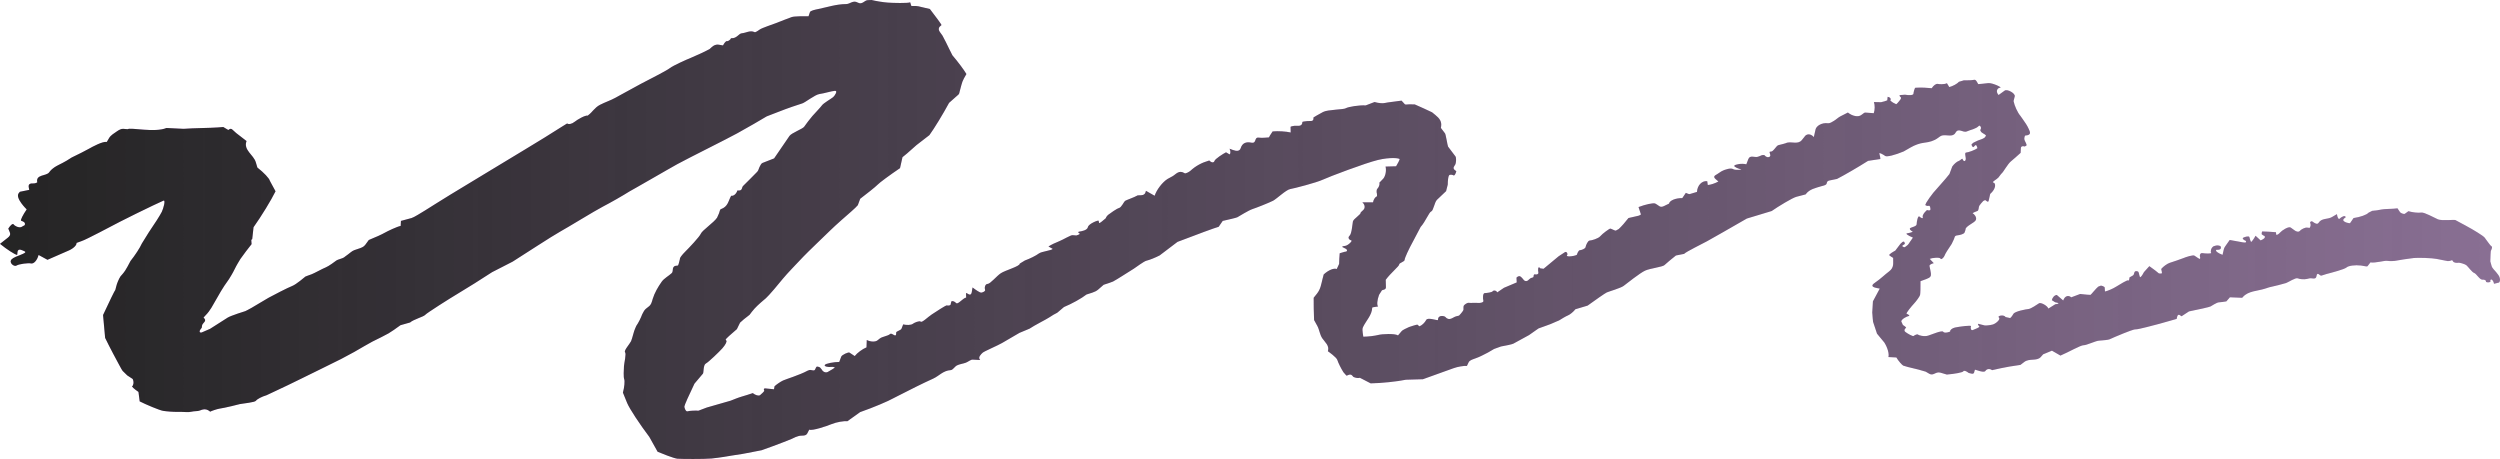 <?xml version="1.0" encoding="UTF-8"?> <svg xmlns="http://www.w3.org/2000/svg" viewBox="0 0 1280 235" fill="none"> <path d="M374.358 100.228C375.582 100.489 377.02 99.263 377.545 97.511C377.545 97.511 377.545 97.511 377.875 97.539C380.293 97.733 379.663 96.031 380.425 95.249C382.822 92.787 385.373 90.436 387.71 87.941C388.38 87.231 388.488 86.183 388.965 85.335C389.345 84.647 389.712 83.699 390.408 83.422C396.342 81.099 396.342 81.099 396.342 81.099C399.645 76.263 403.2 71.073 404.225 69.582C405.252 68.085 411.092 65.928 411.725 64.902C412.36 63.882 415.033 60.461 415.942 59.413C416.853 58.359 420.14 54.938 420.88 53.89C421.615 52.831 425.772 50.413 426.572 49.737C427.38 49.06 429.123 46.388 427.478 46.499C425.837 46.604 421.895 47.835 419.6 48.135C417.315 48.423 412.18 52.543 410.752 52.947C409.315 53.358 402.618 55.637 398.988 57.095C398.988 57.095 398.988 57.095 395.685 58.37C392.558 59.579 392.558 59.579 392.558 59.579C389.442 61.481 382.658 65.379 377.48 68.246C372.308 71.112 352.965 80.688 346.767 84.054C346.767 84.054 346.767 84.054 341.19 87.215C335.983 90.159 330.855 93.203 325.637 96.13C322.375 97.966 322.375 97.966 322.375 97.966C318.94 100.145 312.725 103.688 308.572 105.845C304.415 108.002 290.877 116.347 286.78 118.604C282.69 120.855 268.033 130.464 262.493 133.946C262.493 133.946 262.493 133.946 257.127 136.696C251.933 139.358 251.933 139.358 251.933 139.358C246.695 142.79 238.889 147.692 234.572 150.248C230.266 152.81 218.374 160.345 217.661 161.244C216.948 162.136 211.572 163.606 209.96 165.108C209.96 165.108 209.959 165.108 207.37 165.84C205.039 166.506 205.039 166.506 205.039 166.506C202.84 168.136 200.097 170.015 198.94 170.681C197.782 171.346 192.862 173.869 190.646 174.906C190.646 174.906 190.646 174.906 188.743 175.97C186.598 177.174 186.598 177.174 186.598 177.174C184.332 178.599 178.962 181.576 174.662 183.8C170.356 186.018 156.736 192.594 154.245 193.863C151.755 195.133 143.111 199.281 140.664 200.384C140.664 200.384 140.664 200.384 138.47 201.416C136.468 202.358 136.468 202.358 136.468 202.358C134.082 203.062 131.647 204.327 131.043 205.175C130.445 206.018 124.982 206.478 122.804 206.894C122.804 206.894 122.804 206.894 120.819 207.382C118.63 207.931 118.63 207.931 118.63 207.931C116.228 208.507 113.397 209.095 112.333 209.234C111.269 209.383 108.153 210.421 107.61 210.781C107.61 210.781 107.61 210.781 107.572 210.753C106.019 209.422 104.543 209.228 102.399 210.154C101.252 210.653 99.536 210.409 98.038 210.792C96.459 211.191 94.61 210.881 92.871 210.881C90.896 210.881 90.897 210.881 90.897 210.881C88.724 210.903 85.389 210.664 83.491 210.354C81.599 210.038 74.583 207.071 71.517 205.502C71.517 205.502 71.517 205.502 71.084 202.137C70.891 200.667 70.891 200.667 70.891 200.667C68.692 199.165 67.249 197.833 67.688 197.712C68.121 197.59 68.802 195.782 67.935 194.041C67.935 194.041 67.935 194.041 66.536 193.121C65.143 192.206 65.143 192.206 65.143 192.206C63.986 191.019 62.921 189.982 62.779 189.893C62.636 189.81 61.874 188.407 61.045 186.888C60.212 185.375 56.054 177.65 53.827 172.999C53.827 172.999 53.827 172.999 53.399 168.319C52.763 161.293 52.763 161.293 52.763 161.293C55.977 154.368 58.807 148.573 59.054 148.429C59.054 148.429 59.054 148.429 59.098 148.257C59.482 146.76 59.482 146.76 59.482 146.76C59.861 145.102 60.864 142.724 61.715 141.476C61.715 141.476 61.715 141.476 62.658 140.406C63.728 139.197 64.589 137.827 65.324 136.441C66.822 133.625 66.822 133.625 66.822 133.625C69.092 130.819 71.709 126.788 72.63 124.675C72.63 124.675 72.63 124.675 73.766 122.846C76.174 118.964 76.174 118.964 76.174 118.964C79.064 114.784 82.06 110.059 82.838 108.462C83.623 106.865 84.885 102.396 83.766 102.701C83.766 102.701 83.765 102.701 82.893 103.1C78.275 105.235 78.275 105.235 78.275 105.235C73.228 107.63 65.631 111.379 61.386 113.552C57.14 115.721 44.266 122.657 41.694 123.466C41.694 123.466 41.694 123.466 39.395 124.298C39.17 124.382 39.17 124.381 39.17 124.381C39.379 125.413 37.706 127.115 35.446 128.152C33.186 129.194 25.753 132.444 24.311 133.02C24.311 133.02 24.311 133.02 23.685 132.682C19.752 130.542 19.752 130.542 19.752 130.542C19.056 133.253 17.317 135.205 15.885 134.878C14.448 134.551 9.698 135.166 8.464 135.964C7.229 136.763 4.306 134.506 5.973 132.754C7.635 131.007 14.536 129.688 12.627 128.69C12.627 128.69 12.627 128.69 11.535 128.202C10.34 127.664 9.144 127.514 8.963 129.023C8.793 130.536 8.793 130.536 8.793 130.536C7.526 130.303 3.565 127.747 0 124.853C0 124.853 -0 124.853 3.9 121.787C5.644 120.411 5.348 119.613 4.657 118.022C4.24 117.057 4.24 117.057 4.24 117.057C5.376 115.21 6.61 114.246 6.988 114.905C7.367 115.565 9.44 116.746 10.883 116.258C10.883 116.258 10.883 116.258 12.002 115.637C12.633 115.288 12.632 115.288 12.632 115.288C13.055 114.578 12.671 113.73 11.782 113.403C11.782 113.403 11.782 113.403 10.998 113.081C10.789 112.992 10.789 112.993 10.789 112.993C10.416 112.649 11.711 110.048 13.664 107.209C13.664 107.209 7.575 101.354 9.621 98.864C10.175 98.193 10.175 98.193 10.175 98.193C11.541 97.91 13.691 97.472 14.958 97.217C14.958 97.217 14.958 97.217 14.722 95.92C14.415 94.251 15.386 93.807 17.235 93.912C17.855 93.951 19.1 93.475 19.078 93.375C18.184 89.194 23.625 90.253 25.145 88.268C25.671 87.586 25.671 87.586 25.671 87.586C26.285 86.81 27.755 85.651 28.929 85.019C28.929 85.019 28.929 85.019 29.999 84.448C31.365 83.721 32.807 83.084 34.091 82.274C36.691 80.644 36.691 80.644 36.691 80.644C39.785 79.174 43.761 77.167 45.511 76.169C47.261 75.177 52.609 72.254 54.688 72.665C54.688 72.665 54.688 72.665 55.9 70.608C56.718 69.227 58.506 68.184 60.014 67.142C60.87 66.56 62.093 65.878 63.064 65.961C65.324 66.15 65.324 66.15 65.324 66.15C66.876 65.113 79.185 68.052 85.236 65.529C85.236 65.529 85.236 65.529 91.308 65.828C93.957 65.961 93.957 65.961 93.957 65.961C96.727 65.778 100.446 65.612 102.213 65.595C103.99 65.573 111.197 65.368 114.318 65.03C114.318 65.03 114.318 65.03 116.891 66.56C117.011 66.626 117.873 65.362 118.954 66.333C120.956 68.135 120.956 68.135 120.956 68.135C123.303 70.003 125.678 71.839 126.227 72.21C126.227 72.21 126.227 72.21 126.161 72.41C124.62 76.851 129.842 79.285 130.961 83.05C131.778 85.784 131.778 85.784 131.778 85.784C135.047 88.312 137.916 91.368 138.163 92.56C138.163 92.56 138.163 92.56 138.574 93.325C141.076 97.938 141.076 97.938 141.076 97.938C138.865 102.468 133.791 110.752 129.814 116.341C129.814 116.341 129.814 116.341 129.139 122.402C129.123 122.563 128.646 122.701 128.657 122.835C128.81 125.008 128.81 125.008 128.81 125.008C127.302 126.86 124.729 130.264 123.095 132.577C123.095 132.577 123.095 132.577 121.784 134.75C120.561 136.768 119.683 138.925 118.449 140.933C117.209 142.962 117.209 142.962 117.209 142.962C115.646 145.113 113.803 147.869 113.123 149.095C112.442 150.309 109.53 155.36 108.219 157.601C108.219 157.601 108.219 157.601 106.88 159.569C106.101 160.717 104.072 162.541 104.248 162.674C106.332 164.349 103.655 165.33 103.469 166.589C103.293 167.809 103.293 167.809 103.293 167.809C101.91 169.317 101.85 170.42 103.15 170.265C103.15 170.265 103.15 170.265 104.006 169.899C107.544 168.369 107.544 168.369 107.544 168.369C111 166.145 115.081 163.544 116.611 162.591C118.147 161.637 125.388 159.331 125.645 159.28C125.903 159.225 127.357 158.371 128.778 157.628C130.204 156.88 135.333 153.642 137.565 152.422C139.803 151.202 147.389 147.259 149.534 146.45C151.69 145.646 156.149 141.759 156.363 141.603C156.577 141.454 158.244 140.916 159.594 140.4C160.948 139.89 165.413 137.412 166.796 136.901C168.173 136.381 171.694 133.808 172.243 133.358C172.802 132.91 175.484 132.288 176.094 131.817C176.094 131.817 176.094 131.817 176.68 131.362C177.668 130.603 178.743 129.899 179.675 129.089C181.743 127.309 185.446 127.475 186.971 125.402C188.819 122.879 188.82 122.879 188.82 122.879C191.984 121.615 195.692 119.929 197.058 119.125C198.43 118.332 203.416 115.959 205.149 115.671C205.149 115.671 205.149 115.671 205.248 113.697C205.28 113.103 205.28 113.103 205.28 113.103C207.135 112.566 209.587 111.906 210.722 111.634C211.852 111.362 215.785 108.862 217.677 107.719C219.581 106.582 227.15 101.698 230.623 99.641C234.089 97.583 246.058 90.325 249.591 88.151C253.113 85.972 265.46 78.504 269.13 76.335C272.798 74.156 284.757 66.815 287.61 64.913C287.61 64.913 287.61 64.913 290.27 63.261C290.368 63.2 290.368 63.2 290.368 63.2C291.135 63.843 292.87 63.461 294.225 62.346C295.58 61.231 299.733 58.858 300.85 59.213C300.85 59.213 300.85 59.213 301.18 58.969C303.363 57.378 304.377 55.132 307.235 53.646C309.798 52.321 312.632 51.411 315.135 50.031C317.465 48.745 317.465 48.745 317.465 48.745C320.005 47.303 324.723 44.724 327.947 43.017C331.173 41.298 341.288 36.219 342.955 34.888C344.627 33.552 351.665 30.419 353.712 29.615C355.757 28.811 362.087 25.878 363.355 25.074C363.355 25.074 363.355 25.073 364.32 24.198C365.385 23.233 366.483 22.612 368.145 22.906C370.18 23.255 370.18 23.255 370.18 23.255C370.865 21.93 371.738 20.943 372.125 21.076C372.51 21.209 373.86 20.654 374.275 19.545C374.275 19.545 374.277 19.546 374.567 19.562C377.228 19.723 378.252 17.156 379.805 17.034C381.933 16.878 383.947 15.415 386.185 16.379C386.4 16.474 386.397 16.474 386.397 16.474C386.567 16.657 387.688 16.074 388.877 15.182C390.067 14.289 395.647 12.487 397.228 11.86C398.808 11.228 404.055 9.182 405.373 8.733C406.69 8.278 412.06 8.284 413.973 8.323C413.973 8.323 413.973 8.323 414.692 6.21C414.965 5.417 417.385 4.951 418.915 4.63C423.655 3.654 428.225 2.107 433.26 2.085C435.19 2.079 436.775 -0.05 439.145 1.303C441.46 2.623 442.567 0.127 444.295 0.072C446.255 -0 446.255 0 446.255 0C448.41 0.56 452.205 1.164 454.695 1.342C457.185 1.519 464.75 1.724 466.022 1.192C466.022 1.192 466.022 1.192 466.555 2.944C466.66 3.283 468.788 2.883 470.212 3.222C476.1 4.613 476.1 4.613 476.1 4.613C479.308 8.75 482.002 12.448 482.072 12.831C482.072 12.831 482.072 12.831 481.892 12.964C479.165 14.954 481.65 16.657 482.545 18.226C483.822 20.46 484.837 22.745 485.967 25.002C487.625 28.301 487.625 28.301 487.625 28.301C490.433 31.578 493.663 35.903 494.805 37.899C494.805 37.899 494.805 37.899 493.515 40.178C492.363 42.207 492.055 44.558 491.365 46.77C491.195 47.314 491.185 48.007 490.762 48.384C485.93 52.659 485.93 52.659 485.93 52.659C482.825 58.415 478.288 65.856 475.853 69.188C475.853 69.188 475.853 69.188 472.835 71.517C469.228 74.306 469.228 74.306 469.228 74.306C465.585 77.589 462.365 80.367 462.072 80.478C462.072 80.478 462.072 80.478 462.04 80.611C460.812 86.083 460.812 86.083 460.812 86.083C455.447 89.721 450.275 93.541 449.315 94.578C448.36 95.615 443.132 99.713 440.423 101.77C440.423 101.77 440.423 101.77 439.397 104.537C439.2 105.063 439.2 105.063 439.2 105.063C438.805 105.585 437.262 107.065 435.777 108.351C434.295 109.643 427.938 115.166 425.147 117.916C422.355 120.666 413.2 129.372 411.285 131.435C409.377 133.492 402.553 140.5 400.842 142.696C399.13 144.897 393.457 151.59 392.125 152.699C392.125 152.699 392.125 152.699 390.918 153.725C388.762 155.56 386.685 157.379 384.978 159.602C383.783 161.177 383.783 161.177 383.783 161.177C381.707 162.735 379.515 164.542 378.918 165.191C378.918 165.191 378.918 165.191 378.57 165.89C377.288 168.518 377.288 168.518 377.288 168.518C374.215 171.102 371.627 173.492 371.527 173.825C371.527 173.825 371.527 173.825 371.665 174.052C371.858 174.385 371.858 174.385 371.858 174.385C372.345 174.773 371.43 176.558 369.832 178.355C368.233 180.146 362.762 185.424 361.392 186.129C360.015 186.833 360.332 190.764 359.928 191.268C359.928 191.268 359.928 191.269 359.527 191.745C355.56 196.436 355.56 196.436 355.56 196.436C352.748 202.236 350.42 207.509 350.4 208.147C350.373 208.79 351.113 210.903 352.04 210.593C352.973 210.276 356.267 210.154 357.613 210.271C357.613 210.271 357.613 210.271 359.022 209.733C361.918 208.641 361.918 208.641 361.918 208.641C365.293 207.698 370.76 206.129 374.067 205.153C374.067 205.153 374.067 205.153 376.915 204.033C378.845 203.262 380.76 202.791 382.67 202.17C385.423 201.272 385.423 201.272 385.423 201.272C386.8 202.381 388.495 202.846 389.18 202.297C389.87 201.759 391.505 200.196 391.308 200.007C391.105 199.824 390.76 198.749 391.89 198.859C393.02 198.982 396.173 199.298 396.283 199.309C396.283 199.309 396.283 199.309 396.337 199.015C396.562 197.767 396.562 197.767 396.562 197.767C397.627 196.786 399.575 195.46 400.89 194.828C402.202 194.191 409.53 191.978 413.49 189.788C413.49 189.788 413.49 189.788 414.373 189.461C415.06 189.212 416.283 189.877 416.902 189.589C417.527 189.311 417.56 188.252 418.13 187.742C418.322 187.57 419.655 187.881 419.957 188.247C420.725 189.178 420.725 189.178 420.725 189.178C421.373 190.437 422.772 190.997 423.835 190.426C424.9 189.849 427.49 188.302 427.428 188.158C427.363 188.008 426.348 187.737 425.322 187.881C424.29 188.019 421.9 187.714 422.267 186.894C422.645 186.079 427.123 185.308 429.695 185.314C429.695 185.314 429.695 185.314 430.692 182.641C431.075 181.609 434.41 180.201 434.9 180.517C437.62 182.303 437.62 182.303 437.62 182.303C438.91 180.661 441.625 178.66 443.647 177.85C443.647 177.85 443.647 177.85 443.675 177.079C443.785 174.079 443.785 174.08 443.785 174.08C445.783 175.095 448.295 175.144 449.37 174.185C449.37 174.185 449.37 174.185 450.39 173.364C451.788 172.25 454.41 172.15 455.743 171.008C456.812 170.088 458.985 173.631 458.855 170.243C458.832 169.627 461.25 169.106 461.57 168.285C462.425 166.101 462.425 166.101 462.425 166.101C464.332 166.561 466.538 166.434 467.327 165.812C468.113 165.197 470.752 164.071 471.415 164.692C472.085 165.319 475.085 162.314 477.07 160.994C479.055 159.68 484.387 156.175 484.793 156.358C485.195 156.547 486.863 156.569 486.79 155.577C486.79 155.577 486.79 155.577 486.96 154.856C487.075 154.374 487.075 154.373 487.075 154.373C487.553 153.902 488.678 154.257 489.565 155.177C490.46 156.098 492.978 152.621 494.668 152.355C494.668 152.355 494.668 152.355 494.608 150.315C494.562 149.045 497.025 152.677 497.558 149.472C497.942 147.176 497.942 147.176 497.942 147.176C499.812 148.635 501.77 149.827 502.298 149.838C502.822 149.843 504.7 149.178 504.348 148.357C504.002 147.537 504.25 145.402 505.66 145.363C507.07 145.319 510.223 141.349 512.45 139.879C514.673 138.404 522.253 136.331 522.11 134.977C522.11 134.977 522.11 134.977 522.735 134.589C524.737 133.364 524.737 133.364 524.737 133.364C527.245 132.477 530.47 130.869 531.9 129.782C533.337 128.707 538.653 128.23 538.987 127.415C538.987 127.415 538.987 127.415 538.785 127.298C536.805 126.2 536.805 126.2 536.805 126.2C538.072 125.374 540.562 124.16 542.327 123.5C544.095 122.835 548.487 120.156 549.212 120.411C549.212 120.411 549.212 120.411 549.93 120.467C551.087 120.561 551.087 120.561 551.087 120.561C552.47 120.167 553.205 119.696 552.717 119.524C552.235 119.352 551.605 118.715 552.62 118.576C553.633 118.426 556.683 117.955 557.018 116.264C557.342 114.573 562.295 112.61 562.492 113.004C562.492 113.004 562.492 113.004 562.602 113.519C562.727 114.09 562.727 114.09 562.727 114.09C562.717 114.356 563.178 114.19 563.76 113.713C564.34 113.236 566.107 111.784 566.107 111.784C566.107 111.784 566.447 110.725 567.445 109.943C568.438 109.161 571.835 106.766 572.997 106.477C574.155 106.189 575.465 103.294 576.003 102.873C576.535 102.452 580.518 101.154 582.497 100.023C582.497 100.023 582.497 100.023 584.357 99.951C586.788 99.862 586.562 97.611 586.737 97.705C591.18 100.228 591.18 100.228 591.18 100.228C592.178 97.156 595.145 93.286 597.763 91.639C597.763 91.639 597.763 91.639 600.325 90.231C602.122 89.249 603.55 86.776 606.622 88.728C606.982 88.961 608.788 88.091 609.513 87.425C612.1 85.041 615.173 83.322 618.815 82.274C619.155 82.174 619.155 82.174 619.155 82.174C620.285 83.35 621.487 83.444 621.82 82.385C622.155 81.331 626.17 78.764 627.727 77.971C627.727 77.971 627.727 77.971 629.49 79.014C629.565 79.058 629.565 79.058 629.565 79.058C630.12 78.57 630.097 77.261 629.528 76.141C629.528 76.141 629.528 76.141 631.117 76.74C633.247 77.533 634.737 77.456 635.26 75.787C636.05 73.269 638.008 72.471 640.585 73.025C643.62 73.668 641.925 70.159 644.452 70.469C646.128 70.669 647.875 70.48 649.587 70.364C649.822 70.347 649.982 69.721 650.202 69.394C651.585 67.292 651.585 67.292 651.585 67.292C654.327 67.026 658.49 67.27 660.832 67.835C660.832 67.835 660.832 67.835 660.773 64.941C660.768 64.775 661.972 64.492 662.643 64.425C664.393 64.264 666.758 65.102 666.827 62.429C666.832 62.263 668.528 62.08 669.45 61.98C670.755 61.83 672.615 62.518 672.5 60.428C672.487 60.139 672.487 60.139 672.487 60.139C672.918 59.823 675.155 58.559 677.452 57.317C679.75 56.075 687.925 56.147 689.07 55.415C690.222 54.683 696.085 53.735 699.235 53.973C699.235 53.973 699.235 53.973 701.472 53.114C703.778 52.227 703.778 52.227 703.778 52.227C705.635 52.803 708.045 53.025 709.12 52.715C710.2 52.404 715.148 51.91 717.587 51.523C717.587 51.523 717.587 51.523 719.288 53.38C719.553 53.674 720.697 53.419 721.44 53.424C724.335 53.447 724.335 53.447 724.335 53.447C727.045 54.622 731.038 56.441 733.215 57.494C733.215 57.494 733.215 57.494 734.933 58.892C737.018 60.577 738.23 62.207 737.862 64.68C737.742 65.501 737.74 65.501 737.74 65.501C738.482 66.477 739.425 67.736 739.847 68.284C740.27 68.844 741.07 74.273 741.41 75.049C741.41 75.049 741.41 75.049 741.878 75.687C742.935 77.167 744.115 78.587 745.185 80.062C745.7 80.771 745.525 83.028 745.227 83.932C744.883 84.991 743.237 85.961 745.107 87.27C745.635 87.647 745.635 87.647 745.635 87.647C745.273 89.133 744.635 90.098 744.22 89.787C743.798 89.488 742.403 89.205 741.938 89.77C741.477 90.331 741.263 92.543 741.253 94.506C741.253 94.506 741.253 94.506 740.803 96.263C740.403 97.855 740.403 97.855 740.403 97.855C739.145 99.108 737.06 101.093 735.768 102.263C734.477 103.433 733.923 107.858 732.793 108.251C731.67 108.64 729.825 113.514 727.367 116.192C727.367 116.192 727.367 116.192 725.865 119.047C723.683 123.189 723.683 123.189 723.683 123.189C721.188 127.719 719.158 132.172 719.168 133.07C719.18 133.974 716.322 134.623 716.388 135.41C716.465 136.197 712.01 139.812 709.497 143.25C709.497 143.25 709.497 143.25 709.597 147.065C709.635 148.485 707.742 148.335 707.508 148.707C706.09 150.935 706.092 150.935 706.092 150.935C705.087 153.603 704.867 156.292 705.597 156.913C705.597 156.913 705.597 156.913 703.852 157.179C703.403 157.245 702.58 157.373 702.58 157.478C702.492 161.304 699.442 164.16 697.857 167.482C697.435 168.363 697.59 169.488 697.732 170.481C698.005 172.388 698.005 172.388 698.005 172.388C700.332 172.383 703.815 171.978 705.745 171.485C707.678 170.986 714.15 170.664 715.79 171.723C715.79 171.723 715.79 171.723 717.518 169.683C718.372 168.673 720.112 168.174 721.445 167.437C721.685 167.304 725.597 166.089 725.722 166.206C726.695 167.071 726.695 167.071 726.695 167.071C727.872 166.733 729.465 165.258 730.232 163.794C730.99 162.325 735.85 164.204 736.237 163.872C736.237 163.872 736.237 163.872 736.26 163.55C736.408 160.994 739.628 161.853 739.925 162.203C742.07 164.698 743.835 162.386 745.52 161.964C747.023 161.593 747.023 161.593 747.023 161.593C748.245 160.351 749.27 158.992 749.305 158.565C749.337 158.144 749.195 156.907 749.48 156.458C749.775 156.004 751.165 154.917 751.997 155.05C752.842 155.183 755.92 154.967 756.725 155.105C757.52 155.238 759.803 154.928 759.49 153.935C759.173 152.937 759.122 150.06 760.183 150.06C761.24 150.06 763.945 149.649 764.23 149.15C764.515 148.657 765.865 148.407 766.605 149.688C766.605 149.688 766.605 149.688 768.97 148.075C770.023 147.359 770.023 147.359 770.023 147.359C771.4 146.827 774.345 145.579 776.565 144.592C776.565 144.592 776.565 144.592 776.445 142.241C776.43 141.953 777.388 141.371 777.888 141.376C778.375 141.382 778.967 141.909 779.315 142.319C779.972 143.101 779.972 143.101 779.972 143.101C780.648 144.132 781.875 144.193 782.697 143.223C782.697 143.223 782.697 143.223 783.5 142.552C783.91 142.197 785.04 142.142 785.112 141.842C785.222 141.293 785.222 141.293 785.222 141.293C785.222 140.667 785.577 140.306 786.018 140.483C786.45 140.667 787.905 140.517 787.635 139.424C787.36 138.327 787.395 135.754 788.617 137.39C788.617 137.39 788.617 137.389 789.457 137.506C790.308 137.617 790.308 137.617 790.308 137.617C791.365 136.774 794.832 133.896 798.008 131.224C798.008 131.224 798.008 131.224 801.217 129.122C801.82 128.728 802.582 129.3 802.505 130.154C802.485 130.453 802.485 130.453 802.485 130.453C801.92 130.908 802.335 131.279 803.418 131.279C804.485 131.279 807.355 130.835 807.438 130.281C807.515 129.738 808.265 128.107 808.903 128.107C809.543 128.107 811.7 127.381 811.815 126.494C811.93 125.607 813.005 123.156 813.925 123.156C814.842 123.156 818.33 122.152 819.35 120.933C820.365 119.701 824.035 116.979 824.523 117.04C824.523 117.04 824.523 117.04 824.945 117.184C825.795 117.467 826.98 118.254 827.383 118.032C828.785 117.262 828.785 117.262 828.785 117.262C830.065 116.103 832.308 113.569 833.773 111.634C833.773 111.634 833.773 111.634 839.028 110.425C839.465 110.325 840.195 109.871 840.145 109.721C838.923 106.011 838.923 106.011 838.923 106.011C842.395 104.681 846.202 103.855 847.38 104.165C847.38 104.165 847.38 104.165 848.27 104.664C849.405 105.302 849.98 106.466 851.923 105.518C854.528 104.254 854.528 104.254 854.528 104.254C854.84 102.651 857.908 101.376 861.34 101.42C861.34 101.42 861.34 101.42 863.15 98.742C863.19 98.675 864.615 99.519 865.138 99.363C868.85 98.254 868.85 98.254 868.85 98.254C869.025 94.9 871.39 92.427 874.105 92.759C874.105 92.759 874.105 92.759 874.155 93.114C874.385 94.728 874.385 94.728 874.385 94.728C875.727 94.661 878.18 93.852 879.825 92.92C879.825 92.92 879.825 92.92 878.51 91.805C876.7 90.275 878.273 89.771 879.185 89.166C881.202 87.83 881.202 87.83 881.202 87.83C883.6 86.483 886.375 85.928 887.362 86.594C888.36 87.264 892.535 86.882 891.362 86.665C890.188 86.449 887.56 85.401 887.977 84.802C888.405 84.204 891.68 83.494 894.12 84.126C894.12 84.126 894.12 84.126 895.135 81.465C896.025 79.152 898.475 80.821 900.045 80.256C901.07 79.884 901.07 79.884 901.07 79.884C902.19 79.257 903.362 79.18 903.67 79.712C903.977 80.245 905.383 80.899 906.188 80.123C906.995 79.352 905.195 77.428 906.567 77.633C907.938 77.838 909.435 74.55 910.538 74.317C911.645 74.085 914.702 73.275 914.878 73.081C914.878 73.081 914.878 73.081 915.085 73.031C917.555 72.482 920.665 74.046 922.55 71.706C923.79 70.17 923.79 70.17 923.79 70.17C924.86 68.323 927.06 68.329 928.678 70.175C928.678 70.175 928.678 70.175 929.577 66.227C929.962 64.57 932.622 62.651 935.99 63.106C936.895 63.222 938.08 62.401 939.008 61.852C940.175 61.16 941.102 60.172 942.315 59.551C946.128 57.605 946.128 57.605 946.128 57.605C948.442 59.523 951.54 60.084 953.023 58.836C953.023 58.836 953.023 58.836 954.442 57.799C954.745 57.572 955.462 57.666 955.982 57.705C959.362 57.96 959.362 57.96 959.362 57.96C959.96 56.358 960 53.79 959.44 52.249C959.44 52.249 959.44 52.249 961.865 52.304C963.102 52.327 963.102 52.327 963.102 52.327C964.283 52.088 965.715 51.65 966.29 51.367C966.29 51.367 966.29 51.367 966.322 51.062C966.482 49.554 966.482 49.554 966.482 49.554C967.773 49.776 968.375 50.602 967.815 51.401C967.815 51.401 967.815 51.401 968.04 51.628C968.77 52.349 969.8 52.914 970.842 53.341C970.992 53.408 971.857 52.415 972.298 51.866C972.735 51.295 973.383 50.641 973.322 50.07C973.263 49.538 971.508 48.761 973.415 48.628C975.357 48.484 975.357 48.484 975.357 48.484C977.688 48.922 979.625 48.711 979.675 48.018C979.717 47.325 980.217 45.179 980.663 44.924C980.663 44.924 980.663 44.924 981.077 44.907C982.565 44.841 984.058 44.785 985.533 44.902C989.055 45.163 989.055 45.163 989.055 45.163C989.878 43.793 991.232 42.8 992.077 42.956C992.923 43.105 995.258 43.333 996.837 42.623C996.837 42.623 996.837 42.623 997.913 44.397C998.028 44.58 998.028 44.58 998.028 44.58C999.87 44.109 1002.097 42.889 1002.97 41.874C1002.97 41.874 1002.97 41.874 1003.93 41.592C1005.455 41.142 1005.455 41.142 1005.455 41.142C1007.375 41.203 1009.795 41.071 1010.847 40.854C1011.895 40.633 1012.63 43.039 1012.928 43.066C1013.217 43.094 1015.74 42.789 1017.962 42.556C1020.178 42.324 1025.382 44.902 1024.128 44.902C1022.865 44.902 1021.467 46.587 1023.26 48.65C1023.26 48.65 1023.26 48.65 1026.375 46.399C1027.715 45.434 1031.938 47.813 1031.555 49.327C1030.94 51.75 1030.94 51.75 1030.94 51.75C1031.45 54.267 1033.035 57.683 1034.463 59.346C1034.463 59.346 1034.463 59.346 1035.592 60.938C1036.747 62.562 1037.922 64.215 1038.69 65.972C1039.267 67.292 1040.467 69.227 1036.94 69.382C1036.723 69.388 1036.338 70.691 1036.47 71.334C1036.64 72.243 1037.348 73.086 1037.56 73.996C1037.648 74.362 1037.648 74.362 1037.648 74.362C1037.15 74.866 1036.517 75.127 1036.25 74.938C1035.98 74.75 1034.67 74.75 1034.693 75.881C1034.693 75.881 1034.693 75.881 1034.648 76.629C1034.555 78.26 1034.555 78.26 1034.555 78.26C1033.205 79.518 1030.918 81.525 1029.465 82.734C1028.015 83.938 1025.505 88.301 1025.082 88.573C1024.655 88.845 1023.865 90.048 1023.2 90.885C1022.538 91.722 1019.433 93.286 1020.638 93.491C1021.84 93.696 1022.185 96.496 1018.977 99.302C1018.977 99.302 1018.977 99.302 1018.197 102.784C1017.908 104.093 1016.668 102.291 1016.322 102.463C1015.45 102.873 1015.45 102.873 1015.45 102.873C1014.702 103.633 1013.783 104.753 1013.403 105.346C1013.015 105.945 1013.212 107.797 1012.395 108.041C1011.587 108.285 1009.565 109.15 1010.102 109.294C1010.64 109.438 1012.295 111.235 1011.625 112.682C1010.962 114.129 1006.003 115.898 1006.35 117.639C1006.35 117.639 1006.35 117.639 1005.862 119.031C1005.602 119.763 1003.607 120.362 1002.312 120.484C1000.545 120.65 1000.865 121.526 1000.42 122.446C999.263 124.891 999.263 124.891 999.263 124.891C997.508 127.392 995.85 130.104 995.592 130.93C995.33 131.762 993.837 133.225 993.558 132.427C993.268 131.623 989.345 131.956 988.04 132.554C988.04 132.554 988.04 132.554 988.817 133.392C990.097 134.75 990.097 134.75 990.097 134.75C988.913 135 987.92 135.588 987.885 136.053C987.885 136.053 987.885 136.053 987.957 136.464C988.155 137.611 988.5 138.748 988.615 139.896C988.753 141.293 988.555 142.042 986.372 142.84C983.29 143.966 983.29 143.966 983.29 143.966C983.337 147.137 983.245 150.315 983.075 151.03C982.905 151.745 981.21 154.141 979.955 155.471C978.697 156.802 975.67 160.473 976.202 160.656C976.74 160.833 978.188 161.665 977.305 161.798C976.418 161.925 973.64 163.3 973.442 164.52C973.442 164.52 973.442 164.52 973.898 165.53C974.288 166.4 974.288 166.4 974.288 166.4C975.528 167.143 976.22 167.842 975.825 167.947C975.435 168.058 974.545 169.184 975.582 169.976C976.62 170.775 979.39 172.372 979.79 172.017C980.185 171.656 981.638 170.913 981.977 171.296C982.325 171.679 985.178 172.483 987.2 171.845C989.225 171.208 994.347 168.951 994.94 169.893C995.543 170.836 998.768 169.86 998.51 169.621C998.253 169.389 999.038 168.091 1001.232 167.637C1003.425 167.188 1009.405 166.417 1009.148 167.01C1008.89 167.614 1008.938 169.356 1010.067 168.989C1011.197 168.613 1013.76 167.476 1013.457 167.204C1013.158 166.938 1012.19 165.613 1013.035 165.834C1013.885 166.051 1015.832 166.544 1016.195 166.633C1016.567 166.711 1018.78 166.583 1020.305 166.145C1021.84 165.713 1024.473 163.489 1023.442 162.574C1022.4 161.665 1026.03 160.894 1026.825 162.325C1026.825 162.325 1026.825 162.325 1028.818 162.768C1029.02 162.807 1029.02 162.807 1029.02 162.807C1029.24 163.046 1030.062 162.114 1030.848 160.733C1031.63 159.358 1037.293 158.344 1038.598 158.216C1039.902 158.094 1043.205 155.771 1044.017 155.261C1044.818 154.75 1048.135 156.331 1048.767 157.988C1048.767 157.988 1048.767 157.989 1051.34 156.381C1052.332 155.76 1052.332 155.76 1052.332 155.76C1054.51 155.577 1054.465 155.127 1052.25 154.762C1052.25 154.762 1052.25 154.762 1051.125 154.052C1050.56 153.702 1050.56 153.702 1050.56 153.702C1050.818 152.278 1051.953 151.069 1053.078 151.019C1053.078 151.019 1053.078 151.019 1053.43 151.318C1056.375 153.858 1056.375 153.858 1056.375 153.858C1057.088 151.618 1058.925 150.886 1060.473 152.227C1060.473 152.227 1060.473 152.227 1063.193 151.207C1065.037 150.514 1065.037 150.514 1065.037 150.514C1067.652 150.808 1070.033 151.019 1070.318 150.975C1070.598 150.93 1073.16 147.642 1074.295 146.755C1074.295 146.755 1074.295 146.755 1075.553 146.273C1075.995 146.101 1077.575 146.821 1077.602 147.187C1077.75 149.261 1077.75 149.261 1077.75 149.261C1079.402 148.867 1082.017 147.714 1083.578 146.699C1085.13 145.685 1089.293 143.256 1089.473 143.577C1089.655 143.894 1090.275 143.638 1090.303 142.036C1090.303 142.036 1090.303 142.036 1092.078 141.021C1093.05 140.467 1092.223 138.199 1094.543 138.97C1095.178 139.18 1095.172 140.639 1095.53 141.515C1095.672 141.864 1095.672 141.864 1095.672 141.864C1095.935 142.163 1096.85 141.016 1097.707 139.319C1097.707 139.319 1097.707 139.319 1098.902 137.994C1100.46 136.264 1100.46 136.264 1100.46 136.264C1102.66 137.811 1104.86 139.486 1105.352 139.99C1105.352 139.99 1105.352 139.99 1105.875 140.04C1107.14 140.151 1106.993 139.84 1106.767 138.781C1106.543 137.706 1106.543 137.706 1106.543 137.706C1107.602 136.43 1109.56 135.017 1110.892 134.573C1112.22 134.129 1116.588 132.71 1117.828 132.178C1119.06 131.639 1122.862 130.364 1123.58 130.897C1124.287 131.418 1126.152 132.654 1126.303 132.588C1126.438 132.521 1126.625 131.934 1126.382 131.418C1126.148 130.902 1126.4 129.377 1127.678 129.599C1128.945 129.815 1132.487 129.998 1132.088 129.416C1131.693 128.823 1131.977 126.882 1133.378 126.067C1133.378 126.067 1133.378 126.067 1134.628 125.707C1135.297 125.513 1136.832 125.801 1136.97 126.145C1137.453 127.331 1136.713 128.002 1135.072 127.908C1134.77 127.891 1134.77 127.891 1134.77 127.891C1134.08 128.435 1135.5 129.599 1137.935 130.481C1137.935 130.481 1137.935 130.481 1138.605 127.614C1138.812 126.716 1139.483 125.873 1140.057 125.064C1141.61 122.862 1141.61 122.862 1141.61 122.862C1144.007 123.261 1146.98 123.799 1148.225 124.066C1148.225 124.066 1148.225 124.066 1149.368 124.182C1149.662 124.21 1149.662 124.21 1149.662 124.21C1150.118 123.794 1150.09 123.339 1149.598 123.195C1149.098 123.051 1147.787 122.153 1148.5 121.725C1149.203 121.304 1151.513 120.627 1151.682 121.393C1151.845 122.153 1152.4 123.932 1152.608 123.877C1152.805 123.821 1154.003 122.341 1154.84 120.7C1154.84 120.7 1154.84 120.7 1157.118 122.801C1157.43 123.084 1157.43 123.084 1157.43 123.084C1159.717 122.18 1160.338 121.032 1158.803 120.539C1158.803 120.539 1158.803 120.539 1158.082 120.029C1157.787 119.812 1158.17 118.498 1158.215 118.498C1160.572 118.559 1162.928 118.692 1165.275 118.892C1165.358 118.897 1165.303 119.646 1165.405 120.029C1165.45 120.195 1165.45 120.195 1165.45 120.195C1165.807 120.428 1166.75 119.851 1167.555 118.92C1168.362 117.988 1171.688 115.798 1172.828 116.486C1172.828 116.486 1172.828 116.486 1173.678 117.106C1174.6 117.778 1174.6 117.778 1174.6 117.778C1175.675 118.698 1176.99 118.886 1177.533 118.204C1178.065 117.517 1180.25 116.258 1181.46 116.558C1181.46 116.558 1181.46 116.558 1182.537 116.68C1182.63 116.691 1183.102 115.648 1183.035 115.121C1182.965 114.523 1182.965 114.523 1182.965 114.523C1182.53 113.891 1182.87 113.331 1183.715 113.275C1183.715 113.275 1183.715 113.275 1184.15 113.564C1185.125 114.234 1186.453 115.177 1187.138 114.046C1188.63 111.6 1191.828 112.382 1193.945 111.135C1196.495 109.638 1196.497 109.638 1196.497 109.638C1196.765 111.528 1197.43 112.549 1197.973 111.9C1198.515 111.251 1200.82 109.837 1201 111.262C1201 111.262 1201 111.262 1200.61 111.54C1199.26 112.477 1199.628 113.164 1200.825 113.724C1201.547 114.068 1203.128 114.406 1203.237 114.246C1205.015 111.639 1205.015 111.639 1205.015 111.639C1208.41 111.157 1211.828 109.943 1212.618 108.939C1212.618 108.939 1212.618 108.939 1213.628 108.418C1214.543 107.947 1214.543 107.947 1214.543 107.947C1215.892 107.88 1218.07 107.564 1219.38 107.248C1220.697 106.926 1225.145 107.026 1227.505 106.654C1227.505 106.654 1227.505 106.655 1228.838 108.645C1229.188 109.166 1230.905 109.71 1231.207 109.499C1233.105 108.129 1233.105 108.129 1233.105 108.129C1235.185 108.751 1238.15 109.067 1239.703 108.828C1241.255 108.595 1246.21 111.412 1248.195 112.283C1250.188 113.159 1256.582 112.349 1257.19 112.682C1257.19 112.682 1257.19 112.682 1257.773 113.004C1262.057 115.305 1262.055 115.305 1262.055 115.305C1266.773 117.828 1271.293 120.666 1272.1 121.609C1272.905 122.557 1274.908 125.701 1275.66 126.106C1276.41 126.511 1275.325 128.407 1275.297 128.518C1275.27 128.618 1275.082 131.085 1275.045 133.819C1275.045 133.819 1275.045 133.819 1275.71 136.203C1276.05 137.428 1277.378 138.465 1278.237 139.602C1279.1 140.733 1279.1 140.733 1279.1 140.733C1280.125 142.114 1280.3 143.882 1279.495 144.664C1279.495 144.664 1279.495 144.664 1278.527 144.903C1276.932 145.297 1276.932 145.297 1276.932 145.297C1276.75 144.115 1276.088 143.112 1275.457 143.056C1275.457 143.056 1275.457 143.056 1275.172 143.267C1274.912 143.456 1275.182 144.332 1275.035 144.365C1274.223 144.554 1274.223 144.554 1274.223 144.554C1273.29 144.609 1272.642 144.398 1272.807 144.077C1272.967 143.766 1272.307 143.034 1270.985 143.173C1269.652 143.317 1267.92 140.123 1266.79 139.763C1265.66 139.408 1263.465 136.269 1262.703 135.732C1261.935 135.183 1259.17 134.34 1258.628 134.512C1258.085 134.689 1256.325 134.584 1255.957 133.819C1255.957 133.819 1255.957 133.819 1255.49 133.186C1255.453 133.12 1254.52 133.619 1253.983 133.641C1253.148 133.669 1253.148 133.669 1253.148 133.669C1252.215 133.536 1249.703 133.042 1247.57 132.571C1245.43 132.105 1238.01 131.867 1235.838 132.106C1233.67 132.349 1227.473 133.27 1226.885 133.453C1226.287 133.641 1223.565 133.78 1222.2 133.553C1220.835 133.331 1215.99 134.811 1213.675 134.334C1213.675 134.334 1213.678 134.334 1212.213 136.258C1212.118 136.381 1211.767 136.447 1211.57 136.414C1208.81 135.942 1208.81 135.942 1208.81 135.942C1205.74 135.582 1202.41 136.037 1201.395 136.957C1200.39 137.877 1194 139.563 1191.128 140.306C1191.128 140.306 1191.125 140.306 1188.565 141.116C1187.725 141.382 1186.438 138.704 1186.015 141.459C1185.727 143.373 1183.693 142.236 1182.465 142.518C1181.132 142.823 1181.132 142.823 1181.132 142.823C1179.662 143.134 1177.555 142.99 1176.447 142.507C1175.34 142.025 1171.598 144.531 1170.467 144.914C1169.345 145.291 1164.233 146.605 1161.77 147.121C1161.77 147.121 1161.77 147.121 1159.645 147.808C1155.812 149.05 1151.21 148.895 1148.362 152.05C1147.99 152.466 1147.99 152.466 1147.99 152.466C1146.662 152.366 1143.842 152.25 1141.725 152.211C1141.725 152.211 1141.725 152.211 1140.35 153.786C1139.888 154.312 1139.888 154.312 1139.888 154.312C1138.797 154.512 1137.057 154.728 1136.023 154.8C1134.99 154.867 1132.307 156.613 1131.78 156.907C1131.255 157.207 1125.688 158.471 1120.745 159.447C1120.745 159.447 1120.745 159.447 1116.977 161.92C1116.763 162.059 1115.14 159.819 1114.63 162.447C1114.457 163.278 1114.457 163.278 1114.457 163.278C1112.43 163.899 1108.507 165.008 1105.733 165.751C1102.955 166.483 1094.82 168.679 1093.588 168.624C1092.348 168.568 1088.963 170.048 1087.22 170.692C1085.47 171.34 1080.575 173.508 1079.985 173.769C1079.392 174.03 1076.412 174.307 1074.658 174.418C1072.902 174.54 1068.3 176.791 1066.797 176.758C1065.295 176.719 1059.035 180.334 1054.95 182.059C1054.95 182.059 1054.95 182.059 1050.825 179.68C1050.588 179.547 1050.588 179.547 1050.588 179.547C1050.017 179.802 1047.993 180.639 1046.09 181.41C1046.09 181.41 1046.09 181.41 1044.878 182.785C1042.865 185.07 1039.07 183.306 1036.435 185.325C1034.463 186.827 1034.463 186.827 1034.463 186.827C1030.945 187.298 1026.475 188.058 1024.527 188.513C1024.527 188.513 1024.527 188.513 1022.75 188.906C1019.938 189.528 1019.938 189.528 1019.938 189.528C1018.768 188.624 1017.232 188.807 1016.513 189.932C1015.795 191.058 1011.692 189.306 1011.183 189.267C1011.183 189.267 1011.183 189.267 1011.128 189.383C1010.715 190.198 1011.072 191.734 1009.273 191.274C1007.985 190.952 1007.985 190.952 1007.985 190.952C1006.7 189.921 1005.465 189.544 1005.24 190.104C1005.018 190.67 1000.94 191.424 996.778 191.773C996.778 191.773 996.778 191.773 993.535 190.808C991.04 190.065 989.982 192.632 987.798 191.369C985.96 190.298 985.96 190.298 985.96 190.298C983.57 189.555 980.705 188.779 979.587 188.574C978.467 188.363 975.1 187.459 974.508 187.221C973.915 186.982 971.903 184.72 970.942 183.024C970.942 183.024 970.942 183.024 969.982 182.974C966.855 182.807 966.855 182.807 966.855 182.807C967.37 181.293 966.428 177.939 964.76 175.344C964.76 175.344 964.76 175.344 962.94 173.154C961.025 170.836 961.025 170.836 961.025 170.836C960.02 167.775 959.115 165.053 959.013 164.781C958.903 164.509 958.808 162.303 958.595 159.99C958.595 159.99 958.595 159.99 958.727 157.833C958.935 154.29 958.935 154.29 958.935 154.29C960.185 151.862 961.76 148.917 962.435 147.758C962.435 147.758 962.435 147.758 961.025 147.492C957.212 146.777 958.77 145.53 960.42 144.415C962.905 142.74 964.908 140.683 967.235 138.942C969.942 136.907 969.207 134.601 969.298 132.283C969.303 132.044 969.303 132.044 969.303 132.044C968.765 131.767 967.888 131.174 967.35 130.736C966.817 130.292 969.615 128.734 970.388 128.318C970.388 128.318 970.388 128.318 970.795 127.781C972.005 126.178 972.005 126.178 972.005 126.178C973.41 124.066 974.798 123.117 975.082 124.076C975.082 124.076 975.082 124.076 975.28 124.614C975.555 125.363 972.5 125.684 974.875 126.583C975.22 126.716 976.192 125.906 976.74 125.424C977.2 125.019 977.465 124.459 977.805 123.966C979.423 121.659 979.423 121.659 979.423 121.659C976.827 120.567 975.477 119.574 976.418 119.463C977.36 119.347 979.883 118.742 979.16 118.471C978.43 118.204 977.42 117.262 978.013 116.796C978.615 116.325 981.315 115.936 981.315 114.822C981.315 113.707 981.957 110.137 982.747 110.88C983.53 111.623 984.815 112.205 984.425 111.079C984.048 109.954 986.515 107.376 986.773 107.547C987.03 107.708 988.26 107.947 988.362 107.337C988.472 106.732 988.197 104.958 987.403 105.401C987.403 105.401 987.403 105.401 986.942 105.429C986.53 105.451 985.707 105.013 985.725 104.975C986.28 103.738 986.28 103.738 986.28 103.738C987.015 102.468 988.628 100.178 989.872 98.665C991.11 97.145 996.273 91.573 998.115 89.1C998.115 89.1 998.115 89.1 999.082 86.538C999.57 85.235 999.57 85.235 999.57 85.235C1000.485 83.948 1001.955 82.684 1002.827 82.435C1003.7 82.185 1004.683 80.793 1004.84 81.465C1005 82.141 1005.85 83.05 1006.355 81.98C1006.855 80.921 1005.528 78.154 1006.658 78.104C1007.788 78.055 1011.325 76.768 1012.45 75.87C1012.45 75.87 1012.45 75.87 1012.263 75.232C1011.587 72.903 1010.747 75.62 1010.173 75.31C1009.712 75.066 1009.278 74.007 1009.487 73.829C1010.425 73.031 1010.425 73.031 1010.425 73.031C1011.68 72.332 1013.688 71.484 1014.89 71.146C1014.89 71.146 1014.89 71.145 1015.845 70.652C1016.35 70.391 1016.93 69.399 1016.773 69.244C1015.997 68.506 1014.577 68.074 1014.178 67.275C1013.875 66.654 1013.875 66.654 1013.875 66.654C1014.545 65.634 1014.308 64.575 1013.347 64.292C1013.347 64.292 1013.347 64.292 1013.145 64.492C1011.51 66.106 1009.087 66.361 1007.112 67.253C1004.982 68.218 1002.785 65.107 1001.183 68.013C999.888 70.358 996.75 68.878 994.495 69.338C993.65 69.51 992.9 70.131 992.202 70.647C990.2 72.127 987.935 72.759 985.22 73.07C982.812 73.341 980.337 74.295 978.315 75.454C974.673 77.539 974.673 77.539 974.673 77.539C970.25 79.402 966.01 80.45 965.237 79.862C964.475 79.28 962.018 77.871 962.225 78.587C962.435 79.308 962.845 81.221 962.725 81.426C962.725 81.426 962.725 81.426 962.395 81.47C956.46 82.357 956.46 82.357 956.46 82.357C951.388 85.573 944.222 89.737 940.538 91.617C940.538 91.617 940.538 91.617 936.735 92.393C934.92 92.77 935.622 93.924 934.903 94.478C934.285 94.96 933.27 95.116 932.413 95.376C929.54 96.252 926.485 96.879 924.702 99.252C924.487 99.529 924.487 99.529 924.487 99.529C923.955 99.69 921.837 100.234 919.793 100.749C917.74 101.265 910.317 105.795 907.1 108.046C907.1 108.046 907.1 108.046 903.697 109.078C894.385 111.894 894.385 111.894 894.385 111.894C885.663 116.929 876.447 122.18 873.913 123.566C871.372 124.958 863.327 128.856 862.258 129.987C862.258 129.987 862.258 129.987 861.055 130.226C858.077 130.813 858.077 130.814 858.077 130.814C855.845 132.577 853.195 134.795 852.192 135.743C851.183 136.685 844.962 137.373 842.357 138.532C839.758 139.69 832.795 145.241 831.303 146.372C829.817 147.509 823.673 149.261 822.658 149.732C821.65 150.198 816.433 153.902 812.845 156.475C812.845 156.475 812.845 156.475 808.93 157.639C806.615 158.327 806.615 158.327 806.615 158.327C805.572 159.647 803.865 161.06 802.825 161.471C801.783 161.881 798.913 163.595 798.452 163.927C797.997 164.254 796.06 164.886 794.985 165.452C793.92 166.018 789.825 167.348 787.722 168.158C787.722 168.158 787.722 168.158 786.095 169.294C782.875 171.557 782.875 171.557 782.875 171.557C778.975 173.642 775.365 175.616 774.85 175.943C774.332 176.259 770.79 177.03 768.525 177.39C768.525 177.39 768.525 177.39 766.643 178.066C764.965 178.671 764.965 178.671 764.965 178.671C763.32 179.724 760.528 181.255 758.76 182.064C758.76 182.064 758.76 182.064 757.16 182.813C755.355 183.644 752.572 184.182 751.987 185.419C751.065 187.343 751.065 187.343 751.065 187.343C749.425 187.238 746.38 187.748 744.303 188.491C742.222 189.228 733.062 192.566 728.52 194.168C728.52 194.168 728.52 194.168 724.312 194.285C719.832 194.418 719.832 194.418 719.832 194.418C715.308 195.355 707.188 196.198 701.785 196.281C701.785 196.281 701.785 196.281 697.59 194.113C696.268 193.431 696.268 193.431 696.268 193.431C695.46 193.72 693.942 193.498 692.9 192.943C692.9 192.943 692.9 192.943 692.433 192.377C691.205 190.908 689.685 192.683 689.285 192.228C687.81 190.553 687.81 190.553 687.81 190.553C686.538 188.507 685.143 185.707 684.72 184.327C684.298 182.946 680.383 180.19 679.872 179.835C679.872 179.835 679.872 179.835 679.938 179.597C680.663 176.907 678.423 175.266 677.025 173.226C675.702 171.296 675.56 168.845 674.43 166.799C672.812 163.871 672.812 163.872 672.812 163.872C672.658 160.489 672.565 155.355 672.602 152.444C672.602 152.444 672.602 152.444 674.245 150.403C676.207 147.964 676.45 145.446 677.145 142.785C677.732 140.523 677.732 140.523 677.732 140.523C680.062 138.327 683.07 137.079 684.408 137.744C684.408 137.744 684.408 137.744 685.05 136.364C685.63 135.127 685.63 135.127 685.63 135.127C685.658 133.647 685.785 131.19 685.923 129.671C685.923 129.671 685.923 129.671 687.765 129.122C688.408 128.934 688.408 128.934 688.408 128.934C689.69 128.906 690.067 128.257 689.24 127.481C689.24 127.481 689.24 127.481 688.582 127.143C687.82 126.738 687.82 126.738 687.82 126.738C686.75 126.433 687.122 126.05 688.665 125.901C690.205 125.751 692.67 123.206 691.88 123.106C691.095 123.006 689.735 121.831 690.935 120.755C692.13 119.68 692.39 114.811 692.69 113.397C692.992 111.983 697.013 109.727 696.658 108.767C696.658 108.767 696.658 108.767 697.04 108.412C697.977 107.531 697.977 107.531 697.977 107.531C699.097 106.527 698.89 104.758 697.503 103.594C697.503 103.594 697.503 103.594 700.31 103.6C702.98 103.6 702.98 103.6 702.98 103.6C703.212 102.163 704.138 100.772 705.038 100.5C705.038 100.5 705.038 100.5 705.033 100.251C705.005 99.285 705.005 99.286 705.005 99.286C704.675 98.232 704.78 97.012 705.247 96.585C705.717 96.153 706.64 94.55 706.212 93.569C706.212 93.569 706.212 93.569 707.085 92.659C708.235 91.462 708.235 91.462 708.235 91.462C709.388 90.081 709.915 87.303 709.405 85.279C709.405 85.279 709.405 85.279 712.585 85.191C714.79 85.135 714.79 85.135 714.79 85.135C715.658 83.749 716.48 82.135 716.612 81.542C716.742 80.954 711.895 80.367 705.465 81.914C699.043 83.466 680.53 90.475 677.232 92.011C673.93 93.541 662.712 96.441 660.59 96.802C658.48 97.162 653.663 101.808 651.837 102.762C650.01 103.721 643.317 106.388 641.3 107.032C639.28 107.675 634.175 110.891 633.505 111.24C632.84 111.579 628.765 112.466 626.033 113.103C626.033 113.103 626.033 113.103 624.53 115.282C623.97 116.109 623.972 116.109 623.972 116.109C622.32 116.541 612.83 120.023 602.88 123.844C602.88 123.844 602.88 123.844 595.393 129.522C593.725 130.786 593.725 130.786 593.725 130.786C591.492 131.934 588.497 133.137 587.06 133.453C585.63 133.774 581.625 136.885 580.5 137.578C579.375 138.266 575.57 140.639 574.577 141.304C573.572 141.975 570.425 143.866 569.88 144.138C569.342 144.409 566.59 145.335 565.07 145.806C565.07 145.806 565.07 145.807 562.202 148.307C561.433 148.978 560.337 149.483 559.278 149.827C556.288 150.786 556.288 150.786 556.288 150.786C553.847 152.721 548.658 155.604 544.753 157.196C544.753 157.196 544.753 157.196 541.923 159.596C541.288 160.129 541.288 160.129 541.288 160.129C540.37 160.539 538.505 161.631 537.135 162.563C535.768 163.494 529.497 166.633 527.122 168.274C527.122 168.274 527.122 168.274 524.673 169.3C521.945 170.437 521.945 170.437 521.945 170.437C519.247 172.006 515.265 174.323 513.107 175.588C510.947 176.863 503.865 179.88 503.12 180.589C502.38 181.293 500.42 183.018 501.885 184.332C501.885 184.332 501.885 184.332 498.08 184.127C496.933 184.06 495.743 185.247 494.48 185.707C493.022 186.239 491.332 186.411 489.988 187.077C488.755 187.692 487.915 189.417 486.79 189.494C482.825 189.755 480.837 192.472 477.81 193.841C471.908 196.514 466.178 199.442 460.445 202.358C457.663 203.772 457.663 203.772 457.663 203.772C454.717 205.458 446.945 208.713 440.385 211.003C440.385 211.003 440.385 211.003 435.42 214.551C433.853 215.677 433.853 215.677 433.853 215.677C431.92 215.466 428.295 216.131 425.795 217.135C423.293 218.15 415.822 220.723 414.325 219.969C414.325 219.969 414.325 219.969 413.332 221.904C412.502 223.534 410.33 222.769 408.86 223.262C407.375 223.756 407.375 223.756 407.375 223.756C405.91 224.604 398.077 227.654 389.97 230.515C389.97 230.515 389.97 230.515 382.065 232.045C380.25 232.389 380.25 232.389 380.25 232.389C378.238 232.655 375.785 233.032 374.798 233.232C373.81 233.431 368.127 234.385 364.293 234.751C360.46 235.112 348.803 235.017 346.887 234.862C344.975 234.701 338.765 232.15 336.697 231.297C336.697 231.297 336.697 231.297 336.01 230.066C332.445 223.684 332.445 223.684 332.445 223.684C327.493 217.13 322.402 209.378 321.145 206.45C321.145 206.45 321.145 206.45 320.05 203.767C318.935 201.022 318.935 201.022 318.935 201.022C319.692 198.211 319.983 195.089 319.577 194.074C319.178 193.06 319.363 189.089 319.478 187.426C319.587 185.757 320.757 181.161 320.027 180.34C319.308 179.525 322.39 176.165 323.115 174.673C323.115 174.673 323.115 174.673 323.615 173.22C324.18 171.573 324.46 169.855 325.168 168.257C325.78 166.849 325.78 166.849 325.78 166.849C326.808 165.402 328.163 162.746 328.798 160.944C328.798 160.944 328.798 160.944 329.625 159.403C330.087 158.537 330.993 157.761 331.897 157.14C333.515 156.02 333.707 154.606 334.2 153.004C335.14 149.943 336.86 146.976 338.793 144.232C339.993 142.53 342.265 141.36 343.915 139.846C345.132 138.737 343.345 136.014 346.993 135.976C347.387 135.976 347.777 133.885 348.085 132.743C348.145 132.499 348.145 132.499 348.145 132.499C347.908 132.183 349.17 130.486 350.938 128.74C352.707 126.982 358.178 121.249 358.84 119.624C359.505 117.999 365.582 113.841 367.13 111.473C367.13 111.473 367.13 111.473 368.16 109.166C368.478 108.457 368.517 107.287 369.075 107.093C372.8 105.806 372.905 102.796 374.283 100.373C374.358 100.228 374.358 100.228 374.358 100.228Z" fill="#BC13FE" fill-opacity="0.3"></path> <path d="M374.358 100.228C375.582 100.489 377.02 99.263 377.545 97.511C377.545 97.511 377.545 97.511 377.875 97.539C380.293 97.733 379.663 96.031 380.425 95.249C382.822 92.787 385.373 90.436 387.71 87.941C388.38 87.231 388.488 86.183 388.965 85.335C389.345 84.647 389.712 83.699 390.408 83.422C396.342 81.099 396.342 81.099 396.342 81.099C399.645 76.263 403.2 71.073 404.225 69.582C405.252 68.085 411.092 65.928 411.725 64.902C412.36 63.882 415.033 60.461 415.942 59.413C416.853 58.359 420.14 54.938 420.88 53.89C421.615 52.831 425.772 50.413 426.572 49.737C427.38 49.06 429.123 46.388 427.478 46.499C425.837 46.604 421.895 47.835 419.6 48.135C417.315 48.423 412.18 52.543 410.752 52.947C409.315 53.358 402.618 55.637 398.988 57.095C398.988 57.095 398.988 57.095 395.685 58.37C392.558 59.579 392.558 59.579 392.558 59.579C389.442 61.481 382.658 65.379 377.48 68.246C372.308 71.112 352.965 80.688 346.767 84.054C346.767 84.054 346.767 84.054 341.19 87.215C335.983 90.159 330.855 93.203 325.637 96.13C322.375 97.966 322.375 97.966 322.375 97.966C318.94 100.145 312.725 103.688 308.572 105.845C304.415 108.002 290.877 116.347 286.78 118.604C282.69 120.855 268.033 130.464 262.493 133.946C262.493 133.946 262.493 133.946 257.127 136.696C251.933 139.358 251.933 139.358 251.933 139.358C246.695 142.79 238.889 147.692 234.572 150.248C230.266 152.81 218.374 160.345 217.661 161.244C216.948 162.136 211.572 163.606 209.96 165.108C209.96 165.108 209.959 165.108 207.37 165.84C205.039 166.506 205.039 166.506 205.039 166.506C202.84 168.136 200.097 170.015 198.94 170.681C197.782 171.346 192.862 173.869 190.646 174.906C190.646 174.906 190.646 174.906 188.743 175.97C186.598 177.174 186.598 177.174 186.598 177.174C184.332 178.599 178.962 181.576 174.662 183.8C170.356 186.018 156.736 192.594 154.245 193.863C151.755 195.133 143.111 199.281 140.664 200.384C140.664 200.384 140.664 200.384 138.47 201.416C136.468 202.358 136.468 202.358 136.468 202.358C134.082 203.062 131.647 204.327 131.043 205.175C130.445 206.018 124.982 206.478 122.804 206.894C122.804 206.894 122.804 206.894 120.819 207.382C118.63 207.931 118.63 207.931 118.63 207.931C116.228 208.507 113.397 209.095 112.333 209.234C111.269 209.383 108.153 210.421 107.61 210.781C107.61 210.781 107.61 210.781 107.572 210.753C106.019 209.422 104.543 209.228 102.399 210.154C101.252 210.653 99.536 210.409 98.038 210.792C96.459 211.191 94.61 210.881 92.871 210.881C90.896 210.881 90.897 210.881 90.897 210.881C88.724 210.903 85.389 210.664 83.491 210.354C81.599 210.038 74.583 207.071 71.517 205.502C71.517 205.502 71.517 205.502 71.084 202.137C70.891 200.667 70.891 200.667 70.891 200.667C68.692 199.165 67.249 197.833 67.688 197.712C68.121 197.59 68.802 195.782 67.935 194.041C67.935 194.041 67.935 194.041 66.536 193.121C65.143 192.206 65.143 192.206 65.143 192.206C63.986 191.019 62.921 189.982 62.779 189.893C62.636 189.81 61.874 188.407 61.045 186.888C60.212 185.375 56.054 177.65 53.827 172.999C53.827 172.999 53.827 172.999 53.399 168.319C52.763 161.293 52.763 161.293 52.763 161.293C55.977 154.368 58.807 148.573 59.054 148.429C59.054 148.429 59.054 148.429 59.098 148.257C59.482 146.76 59.482 146.76 59.482 146.76C59.861 145.102 60.864 142.724 61.715 141.476C61.715 141.476 61.715 141.476 62.658 140.406C63.728 139.197 64.589 137.827 65.324 136.441C66.822 133.625 66.822 133.625 66.822 133.625C69.092 130.819 71.709 126.788 72.63 124.675C72.63 124.675 72.63 124.675 73.766 122.846C76.174 118.964 76.174 118.964 76.174 118.964C79.064 114.784 82.06 110.059 82.838 108.462C83.623 106.865 84.885 102.396 83.766 102.701C83.766 102.701 83.765 102.701 82.893 103.1C78.275 105.235 78.275 105.235 78.275 105.235C73.228 107.63 65.631 111.379 61.386 113.552C57.14 115.721 44.266 122.657 41.694 123.466C41.694 123.466 41.694 123.466 39.395 124.298C39.17 124.382 39.17 124.381 39.17 124.381C39.379 125.413 37.706 127.115 35.446 128.152C33.186 129.194 25.753 132.444 24.311 133.02C24.311 133.02 24.311 133.02 23.685 132.682C19.752 130.542 19.752 130.542 19.752 130.542C19.056 133.253 17.317 135.205 15.885 134.878C14.448 134.551 9.698 135.166 8.464 135.964C7.229 136.763 4.306 134.506 5.973 132.754C7.635 131.007 14.536 129.688 12.627 128.69C12.627 128.69 12.627 128.69 11.535 128.202C10.34 127.664 9.144 127.514 8.963 129.023C8.793 130.536 8.793 130.536 8.793 130.536C7.526 130.303 3.565 127.747 0 124.853C0 124.853 -0 124.853 3.9 121.787C5.644 120.411 5.348 119.613 4.657 118.022C4.24 117.057 4.24 117.057 4.24 117.057C5.376 115.21 6.61 114.246 6.988 114.905C7.367 115.565 9.44 116.746 10.883 116.258C10.883 116.258 10.883 116.258 12.002 115.637C12.633 115.288 12.632 115.288 12.632 115.288C13.055 114.578 12.671 113.73 11.782 113.403C11.782 113.403 11.782 113.403 10.998 113.081C10.789 112.992 10.789 112.993 10.789 112.993C10.416 112.649 11.711 110.048 13.664 107.209C13.664 107.209 7.575 101.354 9.621 98.864C10.175 98.193 10.175 98.193 10.175 98.193C11.541 97.91 13.691 97.472 14.958 97.217C14.958 97.217 14.958 97.217 14.722 95.92C14.415 94.251 15.386 93.807 17.235 93.912C17.855 93.951 19.1 93.475 19.078 93.375C18.184 89.194 23.625 90.253 25.145 88.268C25.671 87.586 25.671 87.586 25.671 87.586C26.285 86.81 27.755 85.651 28.929 85.019C28.929 85.019 28.929 85.019 29.999 84.448C31.365 83.721 32.807 83.084 34.091 82.274C36.691 80.644 36.691 80.644 36.691 80.644C39.785 79.174 43.761 77.167 45.511 76.169C47.261 75.177 52.609 72.254 54.688 72.665C54.688 72.665 54.688 72.665 55.9 70.608C56.718 69.227 58.506 68.184 60.014 67.142C60.87 66.56 62.093 65.878 63.064 65.961C65.324 66.15 65.324 66.15 65.324 66.15C66.876 65.113 79.185 68.052 85.236 65.529C85.236 65.529 85.236 65.529 91.308 65.828C93.957 65.961 93.957 65.961 93.957 65.961C96.727 65.778 100.446 65.612 102.213 65.595C103.99 65.573 111.197 65.368 114.318 65.03C114.318 65.03 114.318 65.03 116.891 66.56C117.011 66.626 117.873 65.362 118.954 66.333C120.956 68.135 120.956 68.135 120.956 68.135C123.303 70.003 125.678 71.839 126.227 72.21C126.227 72.21 126.227 72.21 126.161 72.41C124.62 76.851 129.842 79.285 130.961 83.05C131.778 85.784 131.778 85.784 131.778 85.784C135.047 88.312 137.916 91.368 138.163 92.56C138.163 92.56 138.163 92.56 138.574 93.325C141.076 97.938 141.076 97.938 141.076 97.938C138.865 102.468 133.791 110.752 129.814 116.341C129.814 116.341 129.814 116.341 129.139 122.402C129.123 122.563 128.646 122.701 128.657 122.835C128.81 125.008 128.81 125.008 128.81 125.008C127.302 126.86 124.729 130.264 123.095 132.577C123.095 132.577 123.095 132.577 121.784 134.75C120.561 136.768 119.683 138.925 118.449 140.933C117.209 142.962 117.209 142.962 117.209 142.962C115.646 145.113 113.803 147.869 113.123 149.095C112.442 150.309 109.53 155.36 108.219 157.601C108.219 157.601 108.219 157.601 106.88 159.569C106.101 160.717 104.072 162.541 104.248 162.674C106.332 164.349 103.655 165.33 103.469 166.589C103.293 167.809 103.293 167.809 103.293 167.809C101.91 169.317 101.85 170.42 103.15 170.265C103.15 170.265 103.15 170.265 104.006 169.899C107.544 168.369 107.544 168.369 107.544 168.369C111 166.145 115.081 163.544 116.611 162.591C118.147 161.637 125.388 159.331 125.645 159.28C125.903 159.225 127.357 158.371 128.778 157.628C130.204 156.88 135.333 153.642 137.565 152.422C139.803 151.202 147.389 147.259 149.534 146.45C151.69 145.646 156.149 141.759 156.363 141.603C156.577 141.454 158.244 140.916 159.594 140.4C160.948 139.89 165.413 137.412 166.796 136.901C168.173 136.381 171.694 133.808 172.243 133.358C172.802 132.91 175.484 132.288 176.094 131.817C176.094 131.817 176.094 131.817 176.68 131.362C177.668 130.603 178.743 129.899 179.675 129.089C181.743 127.309 185.446 127.475 186.971 125.402C188.819 122.879 188.82 122.879 188.82 122.879C191.984 121.615 195.692 119.929 197.058 119.125C198.43 118.332 203.416 115.959 205.149 115.671C205.149 115.671 205.149 115.671 205.248 113.697C205.28 113.103 205.28 113.103 205.28 113.103C207.135 112.566 209.587 111.906 210.722 111.634C211.852 111.362 215.785 108.862 217.677 107.719C219.581 106.582 227.15 101.698 230.623 99.641C234.089 97.583 246.058 90.325 249.591 88.151C253.113 85.972 265.46 78.504 269.13 76.335C272.798 74.156 284.757 66.815 287.61 64.913C287.61 64.913 287.61 64.913 290.27 63.261C290.368 63.2 290.368 63.2 290.368 63.2C291.135 63.843 292.87 63.461 294.225 62.346C295.58 61.231 299.733 58.858 300.85 59.213C300.85 59.213 300.85 59.213 301.18 58.969C303.363 57.378 304.377 55.132 307.235 53.646C309.798 52.321 312.632 51.411 315.135 50.031C317.465 48.745 317.465 48.745 317.465 48.745C320.005 47.303 324.723 44.724 327.947 43.017C331.173 41.298 341.288 36.219 342.955 34.888C344.627 33.552 351.665 30.419 353.712 29.615C355.757 28.811 362.087 25.878 363.355 25.074C363.355 25.074 363.355 25.073 364.32 24.198C365.385 23.233 366.483 22.612 368.145 22.906C370.18 23.255 370.18 23.255 370.18 23.255C370.865 21.93 371.738 20.943 372.125 21.076C372.51 21.209 373.86 20.654 374.275 19.545C374.275 19.545 374.277 19.546 374.567 19.562C377.228 19.723 378.252 17.156 379.805 17.034C381.933 16.878 383.947 15.415 386.185 16.379C386.4 16.474 386.397 16.474 386.397 16.474C386.567 16.657 387.688 16.074 388.877 15.182C390.067 14.289 395.647 12.487 397.228 11.86C398.808 11.228 404.055 9.182 405.373 8.733C406.69 8.278 412.06 8.284 413.973 8.323C413.973 8.323 413.973 8.323 414.692 6.21C414.965 5.417 417.385 4.951 418.915 4.63C423.655 3.654 428.225 2.107 433.26 2.085C435.19 2.079 436.775 -0.05 439.145 1.303C441.46 2.623 442.567 0.127 444.295 0.072C446.255 -0 446.255 0 446.255 0C448.41 0.56 452.205 1.164 454.695 1.342C457.185 1.519 464.75 1.724 466.022 1.192C466.022 1.192 466.022 1.192 466.555 2.944C466.66 3.283 468.788 2.883 470.212 3.222C476.1 4.613 476.1 4.613 476.1 4.613C479.308 8.75 482.002 12.448 482.072 12.831C482.072 12.831 482.072 12.831 481.892 12.964C479.165 14.954 481.65 16.657 482.545 18.226C483.822 20.46 484.837 22.745 485.967 25.002C487.625 28.301 487.625 28.301 487.625 28.301C490.433 31.578 493.663 35.903 494.805 37.899C494.805 37.899 494.805 37.899 493.515 40.178C492.363 42.207 492.055 44.558 491.365 46.77C491.195 47.314 491.185 48.007 490.762 48.384C485.93 52.659 485.93 52.659 485.93 52.659C482.825 58.415 478.288 65.856 475.853 69.188C475.853 69.188 475.853 69.188 472.835 71.517C469.228 74.306 469.228 74.306 469.228 74.306C465.585 77.589 462.365 80.367 462.072 80.478C462.072 80.478 462.072 80.478 462.04 80.611C460.812 86.083 460.812 86.083 460.812 86.083C455.447 89.721 450.275 93.541 449.315 94.578C448.36 95.615 443.132 99.713 440.423 101.77C440.423 101.77 440.423 101.77 439.397 104.537C439.2 105.063 439.2 105.063 439.2 105.063C438.805 105.585 437.262 107.065 435.777 108.351C434.295 109.643 427.938 115.166 425.147 117.916C422.355 120.666 413.2 129.372 411.285 131.435C409.377 133.492 402.553 140.5 400.842 142.696C399.13 144.897 393.457 151.59 392.125 152.699C392.125 152.699 392.125 152.699 390.918 153.725C388.762 155.56 386.685 157.379 384.978 159.602C383.783 161.177 383.783 161.177 383.783 161.177C381.707 162.735 379.515 164.542 378.918 165.191C378.918 165.191 378.918 165.191 378.57 165.89C377.288 168.518 377.288 168.518 377.288 168.518C374.215 171.102 371.627 173.492 371.527 173.825C371.527 173.825 371.527 173.825 371.665 174.052C371.858 174.385 371.858 174.385 371.858 174.385C372.345 174.773 371.43 176.558 369.832 178.355C368.233 180.146 362.762 185.424 361.392 186.129C360.015 186.833 360.332 190.764 359.928 191.268C359.928 191.268 359.928 191.269 359.527 191.745C355.56 196.436 355.56 196.436 355.56 196.436C352.748 202.236 350.42 207.509 350.4 208.147C350.373 208.79 351.113 210.903 352.04 210.593C352.973 210.276 356.267 210.154 357.613 210.271C357.613 210.271 357.613 210.271 359.022 209.733C361.918 208.641 361.918 208.641 361.918 208.641C365.293 207.698 370.76 206.129 374.067 205.153C374.067 205.153 374.067 205.153 376.915 204.033C378.845 203.262 380.76 202.791 382.67 202.17C385.423 201.272 385.423 201.272 385.423 201.272C386.8 202.381 388.495 202.846 389.18 202.297C389.87 201.759 391.505 200.196 391.308 200.007C391.105 199.824 390.76 198.749 391.89 198.859C393.02 198.982 396.173 199.298 396.283 199.309C396.283 199.309 396.283 199.309 396.337 199.015C396.562 197.767 396.562 197.767 396.562 197.767C397.627 196.786 399.575 195.46 400.89 194.828C402.202 194.191 409.53 191.978 413.49 189.788C413.49 189.788 413.49 189.788 414.373 189.461C415.06 189.212 416.283 189.877 416.902 189.589C417.527 189.311 417.56 188.252 418.13 187.742C418.322 187.57 419.655 187.881 419.957 188.247C420.725 189.178 420.725 189.178 420.725 189.178C421.373 190.437 422.772 190.997 423.835 190.426C424.9 189.849 427.49 188.302 427.428 188.158C427.363 188.008 426.348 187.737 425.322 187.881C424.29 188.019 421.9 187.714 422.267 186.894C422.645 186.079 427.123 185.308 429.695 185.314C429.695 185.314 429.695 185.314 430.692 182.641C431.075 181.609 434.41 180.201 434.9 180.517C437.62 182.303 437.62 182.303 437.62 182.303C438.91 180.661 441.625 178.66 443.647 177.85C443.647 177.85 443.647 177.85 443.675 177.079C443.785 174.079 443.785 174.08 443.785 174.08C445.783 175.095 448.295 175.144 449.37 174.185C449.37 174.185 449.37 174.185 450.39 173.364C451.788 172.25 454.41 172.15 455.743 171.008C456.812 170.088 458.985 173.631 458.855 170.243C458.832 169.627 461.25 169.106 461.57 168.285C462.425 166.101 462.425 166.101 462.425 166.101C464.332 166.561 466.538 166.434 467.327 165.812C468.113 165.197 470.752 164.071 471.415 164.692C472.085 165.319 475.085 162.314 477.07 160.994C479.055 159.68 484.387 156.175 484.793 156.358C485.195 156.547 486.863 156.569 486.79 155.577C486.79 155.577 486.79 155.577 486.96 154.856C487.075 154.374 487.075 154.373 487.075 154.373C487.553 153.902 488.678 154.257 489.565 155.177C490.46 156.098 492.978 152.621 494.668 152.355C494.668 152.355 494.668 152.355 494.608 150.315C494.562 149.045 497.025 152.677 497.558 149.472C497.942 147.176 497.942 147.176 497.942 147.176C499.812 148.635 501.77 149.827 502.298 149.838C502.822 149.843 504.7 149.178 504.348 148.357C504.002 147.537 504.25 145.402 505.66 145.363C507.07 145.319 510.223 141.349 512.45 139.879C514.673 138.404 522.253 136.331 522.11 134.977C522.11 134.977 522.11 134.977 522.735 134.589C524.737 133.364 524.737 133.364 524.737 133.364C527.245 132.477 530.47 130.869 531.9 129.782C533.337 128.707 538.653 128.23 538.987 127.415C538.987 127.415 538.987 127.415 538.785 127.298C536.805 126.2 536.805 126.2 536.805 126.2C538.072 125.374 540.562 124.16 542.327 123.5C544.095 122.835 548.487 120.156 549.212 120.411C549.212 120.411 549.212 120.411 549.93 120.467C551.087 120.561 551.087 120.561 551.087 120.561C552.47 120.167 553.205 119.696 552.717 119.524C552.235 119.352 551.605 118.715 552.62 118.576C553.633 118.426 556.683 117.955 557.018 116.264C557.342 114.573 562.295 112.61 562.492 113.004C562.492 113.004 562.492 113.004 562.602 113.519C562.727 114.09 562.727 114.09 562.727 114.09C562.717 114.356 563.178 114.19 563.76 113.713C564.34 113.236 566.107 111.784 566.107 111.784C566.107 111.784 566.447 110.725 567.445 109.943C568.438 109.161 571.835 106.766 572.997 106.477C574.155 106.189 575.465 103.294 576.003 102.873C576.535 102.452 580.518 101.154 582.497 100.023C582.497 100.023 582.497 100.023 584.357 99.951C586.788 99.862 586.562 97.611 586.737 97.705C591.18 100.228 591.18 100.228 591.18 100.228C592.178 97.156 595.145 93.286 597.763 91.639C597.763 91.639 597.763 91.639 600.325 90.231C602.122 89.249 603.55 86.776 606.622 88.728C606.982 88.961 608.788 88.091 609.513 87.425C612.1 85.041 615.173 83.322 618.815 82.274C619.155 82.174 619.155 82.174 619.155 82.174C620.285 83.35 621.487 83.444 621.82 82.385C622.155 81.331 626.17 78.764 627.727 77.971C627.727 77.971 627.727 77.971 629.49 79.014C629.565 79.058 629.565 79.058 629.565 79.058C630.12 78.57 630.097 77.261 629.528 76.141C629.528 76.141 629.528 76.141 631.117 76.74C633.247 77.533 634.737 77.456 635.26 75.787C636.05 73.269 638.008 72.471 640.585 73.025C643.62 73.668 641.925 70.159 644.452 70.469C646.128 70.669 647.875 70.48 649.587 70.364C649.822 70.347 649.982 69.721 650.202 69.394C651.585 67.292 651.585 67.292 651.585 67.292C654.327 67.026 658.49 67.27 660.832 67.835C660.832 67.835 660.832 67.835 660.773 64.941C660.768 64.775 661.972 64.492 662.643 64.425C664.393 64.264 666.758 65.102 666.827 62.429C666.832 62.263 668.528 62.08 669.45 61.98C670.755 61.83 672.615 62.518 672.5 60.428C672.487 60.139 672.487 60.139 672.487 60.139C672.918 59.823 675.155 58.559 677.452 57.317C679.75 56.075 687.925 56.147 689.07 55.415C690.222 54.683 696.085 53.735 699.235 53.973C699.235 53.973 699.235 53.973 701.472 53.114C703.778 52.227 703.778 52.227 703.778 52.227C705.635 52.803 708.045 53.025 709.12 52.715C710.2 52.404 715.148 51.91 717.587 51.523C717.587 51.523 717.587 51.523 719.288 53.38C719.553 53.674 720.697 53.419 721.44 53.424C724.335 53.447 724.335 53.447 724.335 53.447C727.045 54.622 731.038 56.441 733.215 57.494C733.215 57.494 733.215 57.494 734.933 58.892C737.018 60.577 738.23 62.207 737.862 64.68C737.742 65.501 737.74 65.501 737.74 65.501C738.482 66.477 739.425 67.736 739.847 68.284C740.27 68.844 741.07 74.273 741.41 75.049C741.41 75.049 741.41 75.049 741.878 75.687C742.935 77.167 744.115 78.587 745.185 80.062C745.7 80.771 745.525 83.028 745.227 83.932C744.883 84.991 743.237 85.961 745.107 87.27C745.635 87.647 745.635 87.647 745.635 87.647C745.273 89.133 744.635 90.098 744.22 89.787C743.798 89.488 742.403 89.205 741.938 89.77C741.477 90.331 741.263 92.543 741.253 94.506C741.253 94.506 741.253 94.506 740.803 96.263C740.403 97.855 740.403 97.855 740.403 97.855C739.145 99.108 737.06 101.093 735.768 102.263C734.477 103.433 733.923 107.858 732.793 108.251C731.67 108.64 729.825 113.514 727.367 116.192C727.367 116.192 727.367 116.192 725.865 119.047C723.683 123.189 723.683 123.189 723.683 123.189C721.188 127.719 719.158 132.172 719.168 133.07C719.18 133.974 716.322 134.623 716.388 135.41C716.465 136.197 712.01 139.812 709.497 143.25C709.497 143.25 709.497 143.25 709.597 147.065C709.635 148.485 707.742 148.335 707.508 148.707C706.09 150.935 706.092 150.935 706.092 150.935C705.087 153.603 704.867 156.292 705.597 156.913C705.597 156.913 705.597 156.913 703.852 157.179C703.403 157.245 702.58 157.373 702.58 157.478C702.492 161.304 699.442 164.16 697.857 167.482C697.435 168.363 697.59 169.488 697.732 170.481C698.005 172.388 698.005 172.388 698.005 172.388C700.332 172.383 703.815 171.978 705.745 171.485C707.678 170.986 714.15 170.664 715.79 171.723C715.79 171.723 715.79 171.723 717.518 169.683C718.372 168.673 720.112 168.174 721.445 167.437C721.685 167.304 725.597 166.089 725.722 166.206C726.695 167.071 726.695 167.071 726.695 167.071C727.872 166.733 729.465 165.258 730.232 163.794C730.99 162.325 735.85 164.204 736.237 163.872C736.237 163.872 736.237 163.872 736.26 163.55C736.408 160.994 739.628 161.853 739.925 162.203C742.07 164.698 743.835 162.386 745.52 161.964C747.023 161.593 747.023 161.593 747.023 161.593C748.245 160.351 749.27 158.992 749.305 158.565C749.337 158.144 749.195 156.907 749.48 156.458C749.775 156.004 751.165 154.917 751.997 155.05C752.842 155.183 755.92 154.967 756.725 155.105C757.52 155.238 759.803 154.928 759.49 153.935C759.173 152.937 759.122 150.06 760.183 150.06C761.24 150.06 763.945 149.649 764.23 149.15C764.515 148.657 765.865 148.407 766.605 149.688C766.605 149.688 766.605 149.688 768.97 148.075C770.023 147.359 770.023 147.359 770.023 147.359C771.4 146.827 774.345 145.579 776.565 144.592C776.565 144.592 776.565 144.592 776.445 142.241C776.43 141.953 777.388 141.371 777.888 141.376C778.375 141.382 778.967 141.909 779.315 142.319C779.972 143.101 779.972 143.101 779.972 143.101C780.648 144.132 781.875 144.193 782.697 143.223C782.697 143.223 782.697 143.223 783.5 142.552C783.91 142.197 785.04 142.142 785.112 141.842C785.222 141.293 785.222 141.293 785.222 141.293C785.222 140.667 785.577 140.306 786.018 140.483C786.45 140.667 787.905 140.517 787.635 139.424C787.36 138.327 787.395 135.754 788.617 137.39C788.617 137.39 788.617 137.389 789.457 137.506C790.308 137.617 790.308 137.617 790.308 137.617C791.365 136.774 794.832 133.896 798.008 131.224C798.008 131.224 798.008 131.224 801.217 129.122C801.82 128.728 802.582 129.3 802.505 130.154C802.485 130.453 802.485 130.453 802.485 130.453C801.92 130.908 802.335 131.279 803.418 131.279C804.485 131.279 807.355 130.835 807.438 130.281C807.515 129.738 808.265 128.107 808.903 128.107C809.543 128.107 811.7 127.381 811.815 126.494C811.93 125.607 813.005 123.156 813.925 123.156C814.842 123.156 818.33 122.152 819.35 120.933C820.365 119.701 824.035 116.979 824.523 117.04C824.523 117.04 824.523 117.04 824.945 117.184C825.795 117.467 826.98 118.254 827.383 118.032C828.785 117.262 828.785 117.262 828.785 117.262C830.065 116.103 832.308 113.569 833.773 111.634C833.773 111.634 833.773 111.634 839.028 110.425C839.465 110.325 840.195 109.871 840.145 109.721C838.923 106.011 838.923 106.011 838.923 106.011C842.395 104.681 846.202 103.855 847.38 104.165C847.38 104.165 847.38 104.165 848.27 104.664C849.405 105.302 849.98 106.466 851.923 105.518C854.528 104.254 854.528 104.254 854.528 104.254C854.84 102.651 857.908 101.376 861.34 101.42C861.34 101.42 861.34 101.42 863.15 98.742C863.19 98.675 864.615 99.519 865.138 99.363C868.85 98.254 868.85 98.254 868.85 98.254C869.025 94.9 871.39 92.427 874.105 92.759C874.105 92.759 874.105 92.759 874.155 93.114C874.385 94.728 874.385 94.728 874.385 94.728C875.727 94.661 878.18 93.852 879.825 92.92C879.825 92.92 879.825 92.92 878.51 91.805C876.7 90.275 878.273 89.771 879.185 89.166C881.202 87.83 881.202 87.83 881.202 87.83C883.6 86.483 886.375 85.928 887.362 86.594C888.36 87.264 892.535 86.882 891.362 86.665C890.188 86.449 887.56 85.401 887.977 84.802C888.405 84.204 891.68 83.494 894.12 84.126C894.12 84.126 894.12 84.126 895.135 81.465C896.025 79.152 898.475 80.821 900.045 80.256C901.07 79.884 901.07 79.884 901.07 79.884C902.19 79.257 903.362 79.18 903.67 79.712C903.977 80.245 905.383 80.899 906.188 80.123C906.995 79.352 905.195 77.428 906.567 77.633C907.938 77.838 909.435 74.55 910.538 74.317C911.645 74.085 914.702 73.275 914.878 73.081C914.878 73.081 914.878 73.081 915.085 73.031C917.555 72.482 920.665 74.046 922.55 71.706C923.79 70.17 923.79 70.17 923.79 70.17C924.86 68.323 927.06 68.329 928.678 70.175C928.678 70.175 928.678 70.175 929.577 66.227C929.962 64.57 932.622 62.651 935.99 63.106C936.895 63.222 938.08 62.401 939.008 61.852C940.175 61.16 941.102 60.172 942.315 59.551C946.128 57.605 946.128 57.605 946.128 57.605C948.442 59.523 951.54 60.084 953.023 58.836C953.023 58.836 953.023 58.836 954.442 57.799C954.745 57.572 955.462 57.666 955.982 57.705C959.362 57.96 959.362 57.96 959.362 57.96C959.96 56.358 960 53.79 959.44 52.249C959.44 52.249 959.44 52.249 961.865 52.304C963.102 52.327 963.102 52.327 963.102 52.327C964.283 52.088 965.715 51.65 966.29 51.367C966.29 51.367 966.29 51.367 966.322 51.062C966.482 49.554 966.482 49.554 966.482 49.554C967.773 49.776 968.375 50.602 967.815 51.401C967.815 51.401 967.815 51.401 968.04 51.628C968.77 52.349 969.8 52.914 970.842 53.341C970.992 53.408 971.857 52.415 972.298 51.866C972.735 51.295 973.383 50.641 973.322 50.07C973.263 49.538 971.508 48.761 973.415 48.628C975.357 48.484 975.357 48.484 975.357 48.484C977.688 48.922 979.625 48.711 979.675 48.018C979.717 47.325 980.217 45.179 980.663 44.924C980.663 44.924 980.663 44.924 981.077 44.907C982.565 44.841 984.058 44.785 985.533 44.902C989.055 45.163 989.055 45.163 989.055 45.163C989.878 43.793 991.232 42.8 992.077 42.956C992.923 43.105 995.258 43.333 996.837 42.623C996.837 42.623 996.837 42.623 997.913 44.397C998.028 44.58 998.028 44.58 998.028 44.58C999.87 44.109 1002.097 42.889 1002.97 41.874C1002.97 41.874 1002.97 41.874 1003.93 41.592C1005.455 41.142 1005.455 41.142 1005.455 41.142C1007.375 41.203 1009.795 41.071 1010.847 40.854C1011.895 40.633 1012.63 43.039 1012.928 43.066C1013.217 43.094 1015.74 42.789 1017.962 42.556C1020.178 42.324 1025.382 44.902 1024.128 44.902C1022.865 44.902 1021.467 46.587 1023.26 48.65C1023.26 48.65 1023.26 48.65 1026.375 46.399C1027.715 45.434 1031.938 47.813 1031.555 49.327C1030.94 51.75 1030.94 51.75 1030.94 51.75C1031.45 54.267 1033.035 57.683 1034.463 59.346C1034.463 59.346 1034.463 59.346 1035.592 60.938C1036.747 62.562 1037.922 64.215 1038.69 65.972C1039.267 67.292 1040.467 69.227 1036.94 69.382C1036.723 69.388 1036.338 70.691 1036.47 71.334C1036.64 72.243 1037.348 73.086 1037.56 73.996C1037.648 74.362 1037.648 74.362 1037.648 74.362C1037.15 74.866 1036.517 75.127 1036.25 74.938C1035.98 74.75 1034.67 74.75 1034.693 75.881C1034.693 75.881 1034.693 75.881 1034.648 76.629C1034.555 78.26 1034.555 78.26 1034.555 78.26C1033.205 79.518 1030.918 81.525 1029.465 82.734C1028.015 83.938 1025.505 88.301 1025.082 88.573C1024.655 88.845 1023.865 90.048 1023.2 90.885C1022.538 91.722 1019.433 93.286 1020.638 93.491C1021.84 93.696 1022.185 96.496 1018.977 99.302C1018.977 99.302 1018.977 99.302 1018.197 102.784C1017.908 104.093 1016.668 102.291 1016.322 102.463C1015.45 102.873 1015.45 102.873 1015.45 102.873C1014.702 103.633 1013.783 104.753 1013.403 105.346C1013.015 105.945 1013.212 107.797 1012.395 108.041C1011.587 108.285 1009.565 109.15 1010.102 109.294C1010.64 109.438 1012.295 111.235 1011.625 112.682C1010.962 114.129 1006.003 115.898 1006.35 117.639C1006.35 117.639 1006.35 117.639 1005.862 119.031C1005.602 119.763 1003.607 120.362 1002.312 120.484C1000.545 120.65 1000.865 121.526 1000.42 122.446C999.263 124.891 999.263 124.891 999.263 124.891C997.508 127.392 995.85 130.104 995.592 130.93C995.33 131.762 993.837 133.225 993.558 132.427C993.268 131.623 989.345 131.956 988.04 132.554C988.04 132.554 988.04 132.554 988.817 133.392C990.097 134.75 990.097 134.75 990.097 134.75C988.913 135 987.92 135.588 987.885 136.053C987.885 136.053 987.885 136.053 987.957 136.464C988.155 137.611 988.5 138.748 988.615 139.896C988.753 141.293 988.555 142.042 986.372 142.84C983.29 143.966 983.29 143.966 983.29 143.966C983.337 147.137 983.245 150.315 983.075 151.03C982.905 151.745 981.21 154.141 979.955 155.471C978.697 156.802 975.67 160.473 976.202 160.656C976.74 160.833 978.188 161.665 977.305 161.798C976.418 161.925 973.64 163.3 973.442 164.52C973.442 164.52 973.442 164.52 973.898 165.53C974.288 166.4 974.288 166.4 974.288 166.4C975.528 167.143 976.22 167.842 975.825 167.947C975.435 168.058 974.545 169.184 975.582 169.976C976.62 170.775 979.39 172.372 979.79 172.017C980.185 171.656 981.638 170.913 981.977 171.296C982.325 171.679 985.178 172.483 987.2 171.845C989.225 171.208 994.347 168.951 994.94 169.893C995.543 170.836 998.768 169.86 998.51 169.621C998.253 169.389 999.038 168.091 1001.232 167.637C1003.425 167.188 1009.405 166.417 1009.148 167.01C1008.89 167.614 1008.938 169.356 1010.067 168.989C1011.197 168.613 1013.76 167.476 1013.457 167.204C1013.158 166.938 1012.19 165.613 1013.035 165.834C1013.885 166.051 1015.832 166.544 1016.195 166.633C1016.567 166.711 1018.78 166.583 1020.305 166.145C1021.84 165.713 1024.473 163.489 1023.442 162.574C1022.4 161.665 1026.03 160.894 1026.825 162.325C1026.825 162.325 1026.825 162.325 1028.818 162.768C1029.02 162.807 1029.02 162.807 1029.02 162.807C1029.24 163.046 1030.062 162.114 1030.848 160.733C1031.63 159.358 1037.293 158.344 1038.598 158.216C1039.902 158.094 1043.205 155.771 1044.017 155.261C1044.818 154.75 1048.135 156.331 1048.767 157.988C1048.767 157.988 1048.767 157.989 1051.34 156.381C1052.332 155.76 1052.332 155.76 1052.332 155.76C1054.51 155.577 1054.465 155.127 1052.25 154.762C1052.25 154.762 1052.25 154.762 1051.125 154.052C1050.56 153.702 1050.56 153.702 1050.56 153.702C1050.818 152.278 1051.953 151.069 1053.078 151.019C1053.078 151.019 1053.078 151.019 1053.43 151.318C1056.375 153.858 1056.375 153.858 1056.375 153.858C1057.088 151.618 1058.925 150.886 1060.473 152.227C1060.473 152.227 1060.473 152.227 1063.193 151.207C1065.037 150.514 1065.037 150.514 1065.037 150.514C1067.652 150.808 1070.033 151.019 1070.318 150.975C1070.598 150.93 1073.16 147.642 1074.295 146.755C1074.295 146.755 1074.295 146.755 1075.553 146.273C1075.995 146.101 1077.575 146.821 1077.602 147.187C1077.75 149.261 1077.75 149.261 1077.75 149.261C1079.402 148.867 1082.017 147.714 1083.578 146.699C1085.13 145.685 1089.293 143.256 1089.473 143.577C1089.655 143.894 1090.275 143.638 1090.303 142.036C1090.303 142.036 1090.303 142.036 1092.078 141.021C1093.05 140.467 1092.223 138.199 1094.543 138.97C1095.178 139.18 1095.172 140.639 1095.53 141.515C1095.672 141.864 1095.672 141.864 1095.672 141.864C1095.935 142.163 1096.85 141.016 1097.707 139.319C1097.707 139.319 1097.707 139.319 1098.902 137.994C1100.46 136.264 1100.46 136.264 1100.46 136.264C1102.66 137.811 1104.86 139.486 1105.352 139.99C1105.352 139.99 1105.352 139.99 1105.875 140.04C1107.14 140.151 1106.993 139.84 1106.767 138.781C1106.543 137.706 1106.543 137.706 1106.543 137.706C1107.602 136.43 1109.56 135.017 1110.892 134.573C1112.22 134.129 1116.588 132.71 1117.828 132.178C1119.06 131.639 1122.862 130.364 1123.58 130.897C1124.287 131.418 1126.152 132.654 1126.303 132.588C1126.438 132.521 1126.625 131.934 1126.382 131.418C1126.148 130.902 1126.4 129.377 1127.678 129.599C1128.945 129.815 1132.487 129.998 1132.088 129.416C1131.693 128.823 1131.977 126.882 1133.378 126.067C1133.378 126.067 1133.378 126.067 1134.628 125.707C1135.297 125.513 1136.832 125.801 1136.97 126.145C1137.453 127.331 1136.713 128.002 1135.072 127.908C1134.77 127.891 1134.77 127.891 1134.77 127.891C1134.08 128.435 1135.5 129.599 1137.935 130.481C1137.935 130.481 1137.935 130.481 1138.605 127.614C1138.812 126.716 1139.483 125.873 1140.057 125.064C1141.61 122.862 1141.61 122.862 1141.61 122.862C1144.007 123.261 1146.98 123.799 1148.225 124.066C1148.225 124.066 1148.225 124.066 1149.368 124.182C1149.662 124.21 1149.662 124.21 1149.662 124.21C1150.118 123.794 1150.09 123.339 1149.598 123.195C1149.098 123.051 1147.787 122.153 1148.5 121.725C1149.203 121.304 1151.513 120.627 1151.682 121.393C1151.845 122.153 1152.4 123.932 1152.608 123.877C1152.805 123.821 1154.003 122.341 1154.84 120.7C1154.84 120.7 1154.84 120.7 1157.118 122.801C1157.43 123.084 1157.43 123.084 1157.43 123.084C1159.717 122.18 1160.338 121.032 1158.803 120.539C1158.803 120.539 1158.803 120.539 1158.082 120.029C1157.787 119.812 1158.17 118.498 1158.215 118.498C1160.572 118.559 1162.928 118.692 1165.275 118.892C1165.358 118.897 1165.303 119.646 1165.405 120.029C1165.45 120.195 1165.45 120.195 1165.45 120.195C1165.807 120.428 1166.75 119.851 1167.555 118.92C1168.362 117.988 1171.688 115.798 1172.828 116.486C1172.828 116.486 1172.828 116.486 1173.678 117.106C1174.6 117.778 1174.6 117.778 1174.6 117.778C1175.675 118.698 1176.99 118.886 1177.533 118.204C1178.065 117.517 1180.25 116.258 1181.46 116.558C1181.46 116.558 1181.46 116.558 1182.537 116.68C1182.63 116.691 1183.102 115.648 1183.035 115.121C1182.965 114.523 1182.965 114.523 1182.965 114.523C1182.53 113.891 1182.87 113.331 1183.715 113.275C1183.715 113.275 1183.715 113.275 1184.15 113.564C1185.125 114.234 1186.453 115.177 1187.138 114.046C1188.63 111.6 1191.828 112.382 1193.945 111.135C1196.495 109.638 1196.497 109.638 1196.497 109.638C1196.765 111.528 1197.43 112.549 1197.973 111.9C1198.515 111.251 1200.82 109.837 1201 111.262C1201 111.262 1201 111.262 1200.61 111.54C1199.26 112.477 1199.628 113.164 1200.825 113.724C1201.547 114.068 1203.128 114.406 1203.237 114.246C1205.015 111.639 1205.015 111.639 1205.015 111.639C1208.41 111.157 1211.828 109.943 1212.618 108.939C1212.618 108.939 1212.618 108.939 1213.628 108.418C1214.543 107.947 1214.543 107.947 1214.543 107.947C1215.892 107.88 1218.07 107.564 1219.38 107.248C1220.697 106.926 1225.145 107.026 1227.505 106.654C1227.505 106.654 1227.505 106.655 1228.838 108.645C1229.188 109.166 1230.905 109.71 1231.207 109.499C1233.105 108.129 1233.105 108.129 1233.105 108.129C1235.185 108.751 1238.15 109.067 1239.703 108.828C1241.255 108.595 1246.21 111.412 1248.195 112.283C1250.188 113.159 1256.582 112.349 1257.19 112.682C1257.19 112.682 1257.19 112.682 1257.773 113.004C1262.057 115.305 1262.055 115.305 1262.055 115.305C1266.773 117.828 1271.293 120.666 1272.1 121.609C1272.905 122.557 1274.908 125.701 1275.66 126.106C1276.41 126.511 1275.325 128.407 1275.297 128.518C1275.27 128.618 1275.082 131.085 1275.045 133.819C1275.045 133.819 1275.045 133.819 1275.71 136.203C1276.05 137.428 1277.378 138.465 1278.237 139.602C1279.1 140.733 1279.1 140.733 1279.1 140.733C1280.125 142.114 1280.3 143.882 1279.495 144.664C1279.495 144.664 1279.495 144.664 1278.527 144.903C1276.932 145.297 1276.932 145.297 1276.932 145.297C1276.75 144.115 1276.088 143.112 1275.457 143.056C1275.457 143.056 1275.457 143.056 1275.172 143.267C1274.912 143.456 1275.182 144.332 1275.035 144.365C1274.223 144.554 1274.223 144.554 1274.223 144.554C1273.29 144.609 1272.642 144.398 1272.807 144.077C1272.967 143.766 1272.307 143.034 1270.985 143.173C1269.652 143.317 1267.92 140.123 1266.79 139.763C1265.66 139.408 1263.465 136.269 1262.703 135.732C1261.935 135.183 1259.17 134.34 1258.628 134.512C1258.085 134.689 1256.325 134.584 1255.957 133.819C1255.957 133.819 1255.957 133.819 1255.49 133.186C1255.453 133.12 1254.52 133.619 1253.983 133.641C1253.148 133.669 1253.148 133.669 1253.148 133.669C1252.215 133.536 1249.703 133.042 1247.57 132.571C1245.43 132.105 1238.01 131.867 1235.838 132.106C1233.67 132.349 1227.473 133.27 1226.885 133.453C1226.287 133.641 1223.565 133.78 1222.2 133.553C1220.835 133.331 1215.99 134.811 1213.675 134.334C1213.675 134.334 1213.678 134.334 1212.213 136.258C1212.118 136.381 1211.767 136.447 1211.57 136.414C1208.81 135.942 1208.81 135.942 1208.81 135.942C1205.74 135.582 1202.41 136.037 1201.395 136.957C1200.39 137.877 1194 139.563 1191.128 140.306C1191.128 140.306 1191.125 140.306 1188.565 141.116C1187.725 141.382 1186.438 138.704 1186.015 141.459C1185.727 143.373 1183.693 142.236 1182.465 142.518C1181.132 142.823 1181.132 142.823 1181.132 142.823C1179.662 143.134 1177.555 142.99 1176.447 142.507C1175.34 142.025 1171.598 144.531 1170.467 144.914C1169.345 145.291 1164.233 146.605 1161.77 147.121C1161.77 147.121 1161.77 147.121 1159.645 147.808C1155.812 149.05 1151.21 148.895 1148.362 152.05C1147.99 152.466 1147.99 152.466 1147.99 152.466C1146.662 152.366 1143.842 152.25 1141.725 152.211C1141.725 152.211 1141.725 152.211 1140.35 153.786C1139.888 154.312 1139.888 154.312 1139.888 154.312C1138.797 154.512 1137.057 154.728 1136.023 154.8C1134.99 154.867 1132.307 156.613 1131.78 156.907C1131.255 157.207 1125.688 158.471 1120.745 159.447C1120.745 159.447 1120.745 159.447 1116.977 161.92C1116.763 162.059 1115.14 159.819 1114.63 162.447C1114.457 163.278 1114.457 163.278 1114.457 163.278C1112.43 163.899 1108.507 165.008 1105.733 165.751C1102.955 166.483 1094.82 168.679 1093.588 168.624C1092.348 168.568 1088.963 170.048 1087.22 170.692C1085.47 171.34 1080.575 173.508 1079.985 173.769C1079.392 174.03 1076.412 174.307 1074.658 174.418C1072.902 174.54 1068.3 176.791 1066.797 176.758C1065.295 176.719 1059.035 180.334 1054.95 182.059C1054.95 182.059 1054.95 182.059 1050.825 179.68C1050.588 179.547 1050.588 179.547 1050.588 179.547C1050.017 179.802 1047.993 180.639 1046.09 181.41C1046.09 181.41 1046.09 181.41 1044.878 182.785C1042.865 185.07 1039.07 183.306 1036.435 185.325C1034.463 186.827 1034.463 186.827 1034.463 186.827C1030.945 187.298 1026.475 188.058 1024.527 188.513C1024.527 188.513 1024.527 188.513 1022.75 188.906C1019.938 189.528 1019.938 189.528 1019.938 189.528C1018.768 188.624 1017.232 188.807 1016.513 189.932C1015.795 191.058 1011.692 189.306 1011.183 189.267C1011.183 189.267 1011.183 189.267 1011.128 189.383C1010.715 190.198 1011.072 191.734 1009.273 191.274C1007.985 190.952 1007.985 190.952 1007.985 190.952C1006.7 189.921 1005.465 189.544 1005.24 190.104C1005.018 190.67 1000.94 191.424 996.778 191.773C996.778 191.773 996.778 191.773 993.535 190.808C991.04 190.065 989.982 192.632 987.798 191.369C985.96 190.298 985.96 190.298 985.96 190.298C983.57 189.555 980.705 188.779 979.587 188.574C978.467 188.363 975.1 187.459 974.508 187.221C973.915 186.982 971.903 184.72 970.942 183.024C970.942 183.024 970.942 183.024 969.982 182.974C966.855 182.807 966.855 182.807 966.855 182.807C967.37 181.293 966.428 177.939 964.76 175.344C964.76 175.344 964.76 175.344 962.94 173.154C961.025 170.836 961.025 170.836 961.025 170.836C960.02 167.775 959.115 165.053 959.013 164.781C958.903 164.509 958.808 162.303 958.595 159.99C958.595 159.99 958.595 159.99 958.727 157.833C958.935 154.29 958.935 154.29 958.935 154.29C960.185 151.862 961.76 148.917 962.435 147.758C962.435 147.758 962.435 147.758 961.025 147.492C957.212 146.777 958.77 145.53 960.42 144.415C962.905 142.74 964.908 140.683 967.235 138.942C969.942 136.907 969.207 134.601 969.298 132.283C969.303 132.044 969.303 132.044 969.303 132.044C968.765 131.767 967.888 131.174 967.35 130.736C966.817 130.292 969.615 128.734 970.388 128.318C970.388 128.318 970.388 128.318 970.795 127.781C972.005 126.178 972.005 126.178 972.005 126.178C973.41 124.066 974.798 123.117 975.082 124.076C975.082 124.076 975.082 124.076 975.28 124.614C975.555 125.363 972.5 125.684 974.875 126.583C975.22 126.716 976.192 125.906 976.74 125.424C977.2 125.019 977.465 124.459 977.805 123.966C979.423 121.659 979.423 121.659 979.423 121.659C976.827 120.567 975.477 119.574 976.418 119.463C977.36 119.347 979.883 118.742 979.16 118.471C978.43 118.204 977.42 117.262 978.013 116.796C978.615 116.325 981.315 115.936 981.315 114.822C981.315 113.707 981.957 110.137 982.747 110.88C983.53 111.623 984.815 112.205 984.425 111.079C984.048 109.954 986.515 107.376 986.773 107.547C987.03 107.708 988.26 107.947 988.362 107.337C988.472 106.732 988.197 104.958 987.403 105.401C987.403 105.401 987.403 105.401 986.942 105.429C986.53 105.451 985.707 105.013 985.725 104.975C986.28 103.738 986.28 103.738 986.28 103.738C987.015 102.468 988.628 100.178 989.872 98.665C991.11 97.145 996.273 91.573 998.115 89.1C998.115 89.1 998.115 89.1 999.082 86.538C999.57 85.235 999.57 85.235 999.57 85.235C1000.485 83.948 1001.955 82.684 1002.827 82.435C1003.7 82.185 1004.683 80.793 1004.84 81.465C1005 82.141 1005.85 83.05 1006.355 81.98C1006.855 80.921 1005.528 78.154 1006.658 78.104C1007.788 78.055 1011.325 76.768 1012.45 75.87C1012.45 75.87 1012.45 75.87 1012.263 75.232C1011.587 72.903 1010.747 75.62 1010.173 75.31C1009.712 75.066 1009.278 74.007 1009.487 73.829C1010.425 73.031 1010.425 73.031 1010.425 73.031C1011.68 72.332 1013.688 71.484 1014.89 71.146C1014.89 71.146 1014.89 71.145 1015.845 70.652C1016.35 70.391 1016.93 69.399 1016.773 69.244C1015.997 68.506 1014.577 68.074 1014.178 67.275C1013.875 66.654 1013.875 66.654 1013.875 66.654C1014.545 65.634 1014.308 64.575 1013.347 64.292C1013.347 64.292 1013.347 64.292 1013.145 64.492C1011.51 66.106 1009.087 66.361 1007.112 67.253C1004.982 68.218 1002.785 65.107 1001.183 68.013C999.888 70.358 996.75 68.878 994.495 69.338C993.65 69.51 992.9 70.131 992.202 70.647C990.2 72.127 987.935 72.759 985.22 73.07C982.812 73.341 980.337 74.295 978.315 75.454C974.673 77.539 974.673 77.539 974.673 77.539C970.25 79.402 966.01 80.45 965.237 79.862C964.475 79.28 962.018 77.871 962.225 78.587C962.435 79.308 962.845 81.221 962.725 81.426C962.725 81.426 962.725 81.426 962.395 81.47C956.46 82.357 956.46 82.357 956.46 82.357C951.388 85.573 944.222 89.737 940.538 91.617C940.538 91.617 940.538 91.617 936.735 92.393C934.92 92.77 935.622 93.924 934.903 94.478C934.285 94.96 933.27 95.116 932.413 95.376C929.54 96.252 926.485 96.879 924.702 99.252C924.487 99.529 924.487 99.529 924.487 99.529C923.955 99.69 921.837 100.234 919.793 100.749C917.74 101.265 910.317 105.795 907.1 108.046C907.1 108.046 907.1 108.046 903.697 109.078C894.385 111.894 894.385 111.894 894.385 111.894C885.663 116.929 876.447 122.18 873.913 123.566C871.372 124.958 863.327 128.856 862.258 129.987C862.258 129.987 862.258 129.987 861.055 130.226C858.077 130.813 858.077 130.814 858.077 130.814C855.845 132.577 853.195 134.795 852.192 135.743C851.183 136.685 844.962 137.373 842.357 138.532C839.758 139.69 832.795 145.241 831.303 146.372C829.817 147.509 823.673 149.261 822.658 149.732C821.65 150.198 816.433 153.902 812.845 156.475C812.845 156.475 812.845 156.475 808.93 157.639C806.615 158.327 806.615 158.327 806.615 158.327C805.572 159.647 803.865 161.06 802.825 161.471C801.783 161.881 798.913 163.595 798.452 163.927C797.997 164.254 796.06 164.886 794.985 165.452C793.92 166.018 789.825 167.348 787.722 168.158C787.722 168.158 787.722 168.158 786.095 169.294C782.875 171.557 782.875 171.557 782.875 171.557C778.975 173.642 775.365 175.616 774.85 175.943C774.332 176.259 770.79 177.03 768.525 177.39C768.525 177.39 768.525 177.39 766.643 178.066C764.965 178.671 764.965 178.671 764.965 178.671C763.32 179.724 760.528 181.255 758.76 182.064C758.76 182.064 758.76 182.064 757.16 182.813C755.355 183.644 752.572 184.182 751.987 185.419C751.065 187.343 751.065 187.343 751.065 187.343C749.425 187.238 746.38 187.748 744.303 188.491C742.222 189.228 733.062 192.566 728.52 194.168C728.52 194.168 728.52 194.168 724.312 194.285C719.832 194.418 719.832 194.418 719.832 194.418C715.308 195.355 707.188 196.198 701.785 196.281C701.785 196.281 701.785 196.281 697.59 194.113C696.268 193.431 696.268 193.431 696.268 193.431C695.46 193.72 693.942 193.498 692.9 192.943C692.9 192.943 692.9 192.943 692.433 192.377C691.205 190.908 689.685 192.683 689.285 192.228C687.81 190.553 687.81 190.553 687.81 190.553C686.538 188.507 685.143 185.707 684.72 184.327C684.298 182.946 680.383 180.19 679.872 179.835C679.872 179.835 679.872 179.835 679.938 179.597C680.663 176.907 678.423 175.266 677.025 173.226C675.702 171.296 675.56 168.845 674.43 166.799C672.812 163.871 672.812 163.872 672.812 163.872C672.658 160.489 672.565 155.355 672.602 152.444C672.602 152.444 672.602 152.444 674.245 150.403C676.207 147.964 676.45 145.446 677.145 142.785C677.732 140.523 677.732 140.523 677.732 140.523C680.062 138.327 683.07 137.079 684.408 137.744C684.408 137.744 684.408 137.744 685.05 136.364C685.63 135.127 685.63 135.127 685.63 135.127C685.658 133.647 685.785 131.19 685.923 129.671C685.923 129.671 685.923 129.671 687.765 129.122C688.408 128.934 688.408 128.934 688.408 128.934C689.69 128.906 690.067 128.257 689.24 127.481C689.24 127.481 689.24 127.481 688.582 127.143C687.82 126.738 687.82 126.738 687.82 126.738C686.75 126.433 687.122 126.05 688.665 125.901C690.205 125.751 692.67 123.206 691.88 123.106C691.095 123.006 689.735 121.831 690.935 120.755C692.13 119.68 692.39 114.811 692.69 113.397C692.992 111.983 697.013 109.727 696.658 108.767C696.658 108.767 696.658 108.767 697.04 108.412C697.977 107.531 697.977 107.531 697.977 107.531C699.097 106.527 698.89 104.758 697.503 103.594C697.503 103.594 697.503 103.594 700.31 103.6C702.98 103.6 702.98 103.6 702.98 103.6C703.212 102.163 704.138 100.772 705.038 100.5C705.038 100.5 705.038 100.5 705.033 100.251C705.005 99.285 705.005 99.286 705.005 99.286C704.675 98.232 704.78 97.012 705.247 96.585C705.717 96.153 706.64 94.55 706.212 93.569C706.212 93.569 706.212 93.569 707.085 92.659C708.235 91.462 708.235 91.462 708.235 91.462C709.388 90.081 709.915 87.303 709.405 85.279C709.405 85.279 709.405 85.279 712.585 85.191C714.79 85.135 714.79 85.135 714.79 85.135C715.658 83.749 716.48 82.135 716.612 81.542C716.742 80.954 711.895 80.367 705.465 81.914C699.043 83.466 680.53 90.475 677.232 92.011C673.93 93.541 662.712 96.441 660.59 96.802C658.48 97.162 653.663 101.808 651.837 102.762C650.01 103.721 643.317 106.388 641.3 107.032C639.28 107.675 634.175 110.891 633.505 111.24C632.84 111.579 628.765 112.466 626.033 113.103C626.033 113.103 626.033 113.103 624.53 115.282C623.97 116.109 623.972 116.109 623.972 116.109C622.32 116.541 612.83 120.023 602.88 123.844C602.88 123.844 602.88 123.844 595.393 129.522C593.725 130.786 593.725 130.786 593.725 130.786C591.492 131.934 588.497 133.137 587.06 133.453C585.63 133.774 581.625 136.885 580.5 137.578C579.375 138.266 575.57 140.639 574.577 141.304C573.572 141.975 570.425 143.866 569.88 144.138C569.342 144.409 566.59 145.335 565.07 145.806C565.07 145.806 565.07 145.807 562.202 148.307C561.433 148.978 560.337 149.483 559.278 149.827C556.288 150.786 556.288 150.786 556.288 150.786C553.847 152.721 548.658 155.604 544.753 157.196C544.753 157.196 544.753 157.196 541.923 159.596C541.288 160.129 541.288 160.129 541.288 160.129C540.37 160.539 538.505 161.631 537.135 162.563C535.768 163.494 529.497 166.633 527.122 168.274C527.122 168.274 527.122 168.274 524.673 169.3C521.945 170.437 521.945 170.437 521.945 170.437C519.247 172.006 515.265 174.323 513.107 175.588C510.947 176.863 503.865 179.88 503.12 180.589C502.38 181.293 500.42 183.018 501.885 184.332C501.885 184.332 501.885 184.332 498.08 184.127C496.933 184.06 495.743 185.247 494.48 185.707C493.022 186.239 491.332 186.411 489.988 187.077C488.755 187.692 487.915 189.417 486.79 189.494C482.825 189.755 480.837 192.472 477.81 193.841C471.908 196.514 466.178 199.442 460.445 202.358C457.663 203.772 457.663 203.772 457.663 203.772C454.717 205.458 446.945 208.713 440.385 211.003C440.385 211.003 440.385 211.003 435.42 214.551C433.853 215.677 433.853 215.677 433.853 215.677C431.92 215.466 428.295 216.131 425.795 217.135C423.293 218.15 415.822 220.723 414.325 219.969C414.325 219.969 414.325 219.969 413.332 221.904C412.502 223.534 410.33 222.769 408.86 223.262C407.375 223.756 407.375 223.756 407.375 223.756C405.91 224.604 398.077 227.654 389.97 230.515C389.97 230.515 389.97 230.515 382.065 232.045C380.25 232.389 380.25 232.389 380.25 232.389C378.238 232.655 375.785 233.032 374.798 233.232C373.81 233.431 368.127 234.385 364.293 234.751C360.46 235.112 348.803 235.017 346.887 234.862C344.975 234.701 338.765 232.15 336.697 231.297C336.697 231.297 336.697 231.297 336.01 230.066C332.445 223.684 332.445 223.684 332.445 223.684C327.493 217.13 322.402 209.378 321.145 206.45C321.145 206.45 321.145 206.45 320.05 203.767C318.935 201.022 318.935 201.022 318.935 201.022C319.692 198.211 319.983 195.089 319.577 194.074C319.178 193.06 319.363 189.089 319.478 187.426C319.587 185.757 320.757 181.161 320.027 180.34C319.308 179.525 322.39 176.165 323.115 174.673C323.115 174.673 323.115 174.673 323.615 173.22C324.18 171.573 324.46 169.855 325.168 168.257C325.78 166.849 325.78 166.849 325.78 166.849C326.808 165.402 328.163 162.746 328.798 160.944C328.798 160.944 328.798 160.944 329.625 159.403C330.087 158.537 330.993 157.761 331.897 157.14C333.515 156.02 333.707 154.606 334.2 153.004C335.14 149.943 336.86 146.976 338.793 144.232C339.993 142.53 342.265 141.36 343.915 139.846C345.132 138.737 343.345 136.014 346.993 135.976C347.387 135.976 347.777 133.885 348.085 132.743C348.145 132.499 348.145 132.499 348.145 132.499C347.908 132.183 349.17 130.486 350.938 128.74C352.707 126.982 358.178 121.249 358.84 119.624C359.505 117.999 365.582 113.841 367.13 111.473C367.13 111.473 367.13 111.473 368.16 109.166C368.478 108.457 368.517 107.287 369.075 107.093C372.8 105.806 372.905 102.796 374.283 100.373C374.358 100.228 374.358 100.228 374.358 100.228Z" fill="url(#paint0_linear_2_484)"></path> <defs> <linearGradient id="paint0_linear_2_484" x1="0" y1="940" x2="5120" y2="940" gradientUnits="userSpaceOnUse"> <stop stop-color="#242424"></stop> <stop offset="0.492" stop-color="#242424" stop-opacity="0"></stop> <stop offset="1" stop-color="#242424"></stop> </linearGradient> </defs> </svg> 